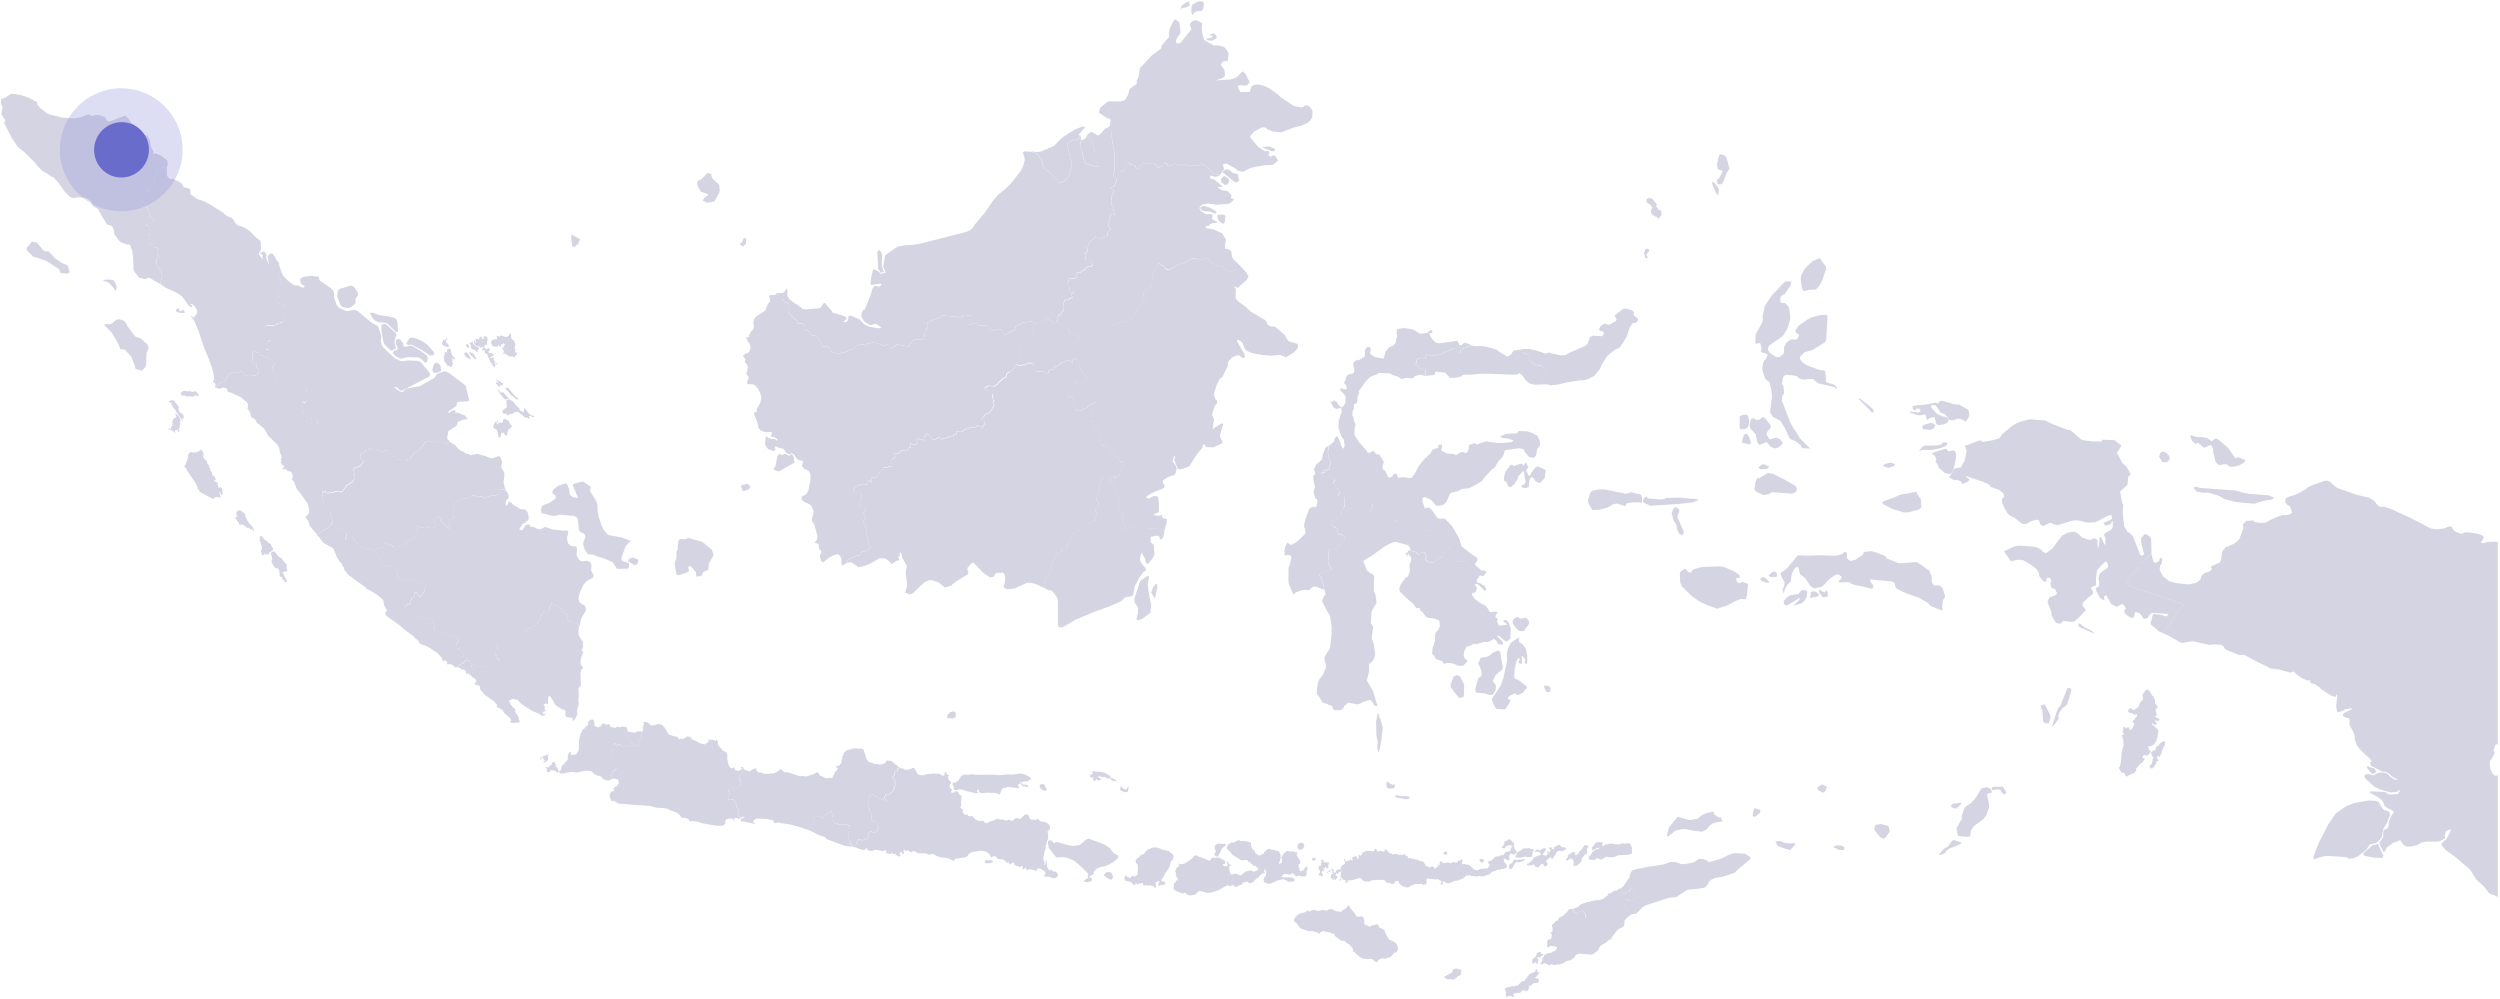 <svg width="793" height="317" viewBox="0 0 793 317" fill="none" xmlns="http://www.w3.org/2000/svg"><g clip-path="url(#clip0_85_597)"><path d="M36.71 92.06l-.17.1-.71-1.09-1.25-1.34-1-.46-.59-.1-.22-.17.11-.15 1-.2 2.06.13.69 1.08.34 1v.86l-.26.34zM9.16 31l2.59 1.42.08.66.28.46 1 1 1.79 1.4.85.35 3.94 1 4 .27 1.91-.35 2.23-.88h.36l.9.48 1.52-.36 1.12.12 1.41.53.38.33.32.86.62.21 1-.2 3.93-1.52h.47l.88.89 1.09 1.51L44 41.39l1.56 1.32 1.21.28.89 1.77.15 1.52.41 1 .44.59-.09.93.82-.1 1 .36.64.31 2.06 1.58.14 1.33-.36.86-.4.14-.8-.15-.77.21-.06.32-.27.12-.56.12-.38-.09-.09.21.3.53v.38l-.41.24.15.47-.47.68v1l-.21.29-.24 1.33-1.21.65.06.38-.15.27-.56-.38h-.18l-.09.32.41.74-.12.35-1.48 1.18-.44.62.33.82.47.5v.32l.27.18v.74l.74.35.21.88.56.41-.33.53.27.56v.44l.65.44.27-.12.38.71-.24.79-2.37.65.09.18.59.12.5.5.06.74.62.65-.09 1-.62-.06-.18.12.21.26v.53l.27.88v1.06l.92.24.52 1 .95.12v.26l.24.29-.33.5-.06.38.15.65.5.5v.26l-.62.21-.24 1.41.18 1 .41.56-.06.71.83.35.53 1.62-.61 2.79-3.51-2H47l-.93.46-2.07-.51-1.65-2.3-.1-4-.32-2.17-.63-1.78-.2-.21h-.8L38.73 77l-.47-.22-.66-.63-1.24-1.73-.46-2-.47-.77-1.53-.52-1.58-2.52-1.23-2.32-1.4-.78-.47-.51-.3-1.13-1.6-1.12-2.64-.15-1.33.22-.68-.14-.52-.3-1.68-1.64L18.61 58l-1.7-1.81-.76-.24-1.31-1-1-.44-1.17-1-2-2.36-2.78-2.73-2.3-1.88-1.87-2.83L1.31 39l.34-.67-.06-.3-1.17-1.85.4-2.12-.56-1.28.17-1.57h.86l2.17-1.4.4-.07 2.87.44 2.43.82zm343.411 248l-.52-.07-1.06-.59-.83-.67.13-.37.63-.57.28-.08h1l.28.16.62 1.15v.28l-.53.76zm-19.22-12.44l.39.18.33.57.33.1.67-.37 3.28.94 1.91.33 1.74-.17.67-.23 1.67-1.47.92-.42.34.08 4.56 1.7 1.84 1.2 1.27 1.64 1.3.7.14.36-.07.34-.3.41-1.34 1.11-1.95 1-1 .33-.94.08-1.2.57-1 .94v.75l-1.34.79.53.67.12-.38.22.71-.36.51-1.07.3-1-.12-.19-.34.8-.64.61-.26-.24-.45.28-.63-.35-.5-1.4-1.47-2.57-2.24-.72-.41-1.6-.62-1.42-.27-2.13.12-2.43-3.08-.27-1.87.13-.43.84-.06zm-131.252-87.5l-.64.18-.57-.17-1.69-1 .32-.77 1.15-.51 1.7.73.13.29-.4 1.22v.03zm16.28-8.41l4.36 1.21 3.09 2.51.52 1.76-1.52 2.63-.13 1.93-1.62.74-.46 1.13-1.6.37-.18-.29-.1-1.15-1.72-2-.37.14-.46.47.34.42-.07.76-.39.26-2.95.95-.56-.24-.57-3.51.56-1.65.06-2.3.36-.43v-.95l.27-1.94.28-.37.74-.11 1.05.07 1.1-.46-.03.05zm-30.13-13.12l.82 1.33.49 1.4v1.81l.37 1.93.92 2.81.51 1.08.78 1 .73.69.5.21 4 .73 2.86 1.12-.68.39-1.05 1.2-1.27 3.27-.12.83.13.44.78.46.31-.07 1.19.55v1.23l-.41.43-3.43.07-1.3-2.08-2.82-1.27-2.34-.67-.91-.45-1.67-.17-.41-.3-.93-1.55-.3-1.35v-.6l.65-1.5-.08-.89-.61-.52-.74-.21-.59-.74-.36-3.52-.15-.33-.78-.56-4.62-.52-1.11.33-1.27.11-3.55-.88-.26-.85.35-1.31.61-.45 1.88-.68 1.71-1.18.23-.36v-.46l-.24-.47-.9-.55.16-.91.83-.85 1.07-.68 2.1-.66.49.12.74 1.75.15 1.67.92.74 1.24.29h.49l-1.74-4.21.61-.32 2.47-.67.41.09 2 1.36.29.42-.27.83.14.57 1 1.56-.02-.03zm-69.699 17.08l.21.59.85.54.14.71.88.53.13.28.44.15.3 1.19.4.64.62.14.47.44 1.15-.4 1 .22.63.58.29.74-.11 1.22.23.15-.2.5 1.67 1.52.63.1.25.25.79-.56h.86l.9-.56.25.11v.34l.29.47.27-.12.56.26.56-.25-.16.11.07.56.21.2.82-.32.79.09.21.45-.18.35v.83l-.15.93v.14l-.33.09-.32.72-.72.74-.17-.05-.36-.64-.53-.56-.53-.3h-.16l-.07 1.45-.49.31-.63.76-.12 1.14-1.33.47-.23.36-.47.18.67.2.4.4.17.4.89.51.85 1.08.68.39.76.2.61-.29.4.16.26.51.21.12 1.26.06.94-.14.29.24.4.05.5 1.37.46.67V200l1.91.31.49.56.73.44h.73l.57.21.4-.09.34.61.55.3 1-.36.56.18.31.65v.57l-.57.54-.26.52 1.09 1-.71.62h.78l.64.5.3.42.18.88-.39.49.36-.09.62.29h.4l.36.6-.08.33-.08.05-.11.11-.81-.05-.13.51-.51.4-.43.08-.57.53-.32.06-.18.53-.8-.1-.53-.57-.47-.23-.85-.2-.3.2-.31-.13-.07-.24.22-.16-.26-.39-.51-.38h-.32l-.28.25-.4-.31-.05-.18.24-.34-1.59-1.74-3.14-2.08-2.64-1 .06-.25-.6-.82-1-.72-.14-.34-3.57-2.69-.77-.73-4.55-3.28-.18-.22v-1.06l.42-.11v-.27l-.87-1.73-.26-1.61-2.22-1.8-2-1.22-1.24-.49.06-.32-5.58-4-1.47-1.88.09-.24-.22-.51-.37-.26-.19-.73-.33-.22-1.2-1.78-1.2-2.9-3.21-1.8-1.13-1.59-.85-.8 1.61-1.11.42-.44 1.09-.44.74-.56.8-1 4.71 3-.33 2 .17.12.28-.48.44-.08.29.2.56-.16.12-.29h.37l.44.69 1.46 1.57.4.16.2.36.33.08.48.48.69.2 1.34-.16.84.52.47.12.13.1zm80.62 57.32l-.6.25v1.12l.61.33v.67l.39.08.16.73.44.76v.15l-.18.61h-2.91l-.3-.36-1-.27-.1.06.3.16v.25h-.54l-.21-.65-.33-.1-.67.64.44 1.4-.25.33-.62.09-.11 1 .56 1.24-.09 1.73.11.34h.16l.44.48h.21l.55.66-.37.25v.27l-.94.44-.08.71-.65.69.1.44-.18.18.16.76-.49.19h-1l-.09-.28h-.66l-.06-.23-.37-.1v-.43l-.91-.43h-.55l-.54-.39-.46-.1-.7-.81-.54-.23-1.44-.12-2.94.61-1.5-.19-2.12.33-.4.29-.7-.19-.34.12-.61-.55h-.31l-.15.31h-.19l.07-.26-.57-.38-1.15-.24-.32.07-.2.43-.43.21-.41-.1-.15-1-.21-.28h-.16l-.07-.26 1 .07.33-.45.8-.58-.13-.4.83-.4.57 1.27h-.18l-.07.23.5.33.32.53.05.44.31.25h.21l.46-.65.14-1 1.05-.86.07-.4.36-.14.32-.42.22-.71-.09-.8.54-.94.4-.31.13.48-.18.24.41.32.34.06 1-.21.7-1 .17-.58.08-3.08.61-2.25.39-.24v-.61l.75-.47.27-.4.78-.64.18-.87h-.27l.87-.84.74-.11.56.65v1.29l1 .55h.26l.76-.35.26-.29.12-.49.23-.17.87.29.12.2.29.09.4-.41.27.26h.32l-.09.15.23.52.49.26.38-.07.73.23.73-.53.49.31.93-.17.21-.16.43.25.49-.15.47.46-.09.12.33.87zm267.649-122.35l.59.2h2.41l1.67.18 3.41 1 .24.35 3 1.83 1.11-.69.85-1.22 2.55-.37.21.82.54.39.86.23.7.69v.47l.27.85.62.54 1.21.89 2 .35.54.58.31.85-.15 1.08.07 1-.83 1.4-.28 1h-2.14l-1.5-.4-1.28-1.18-.81-1.2-1-.89-.51.38-1.38.14-8.43-.31h-1.82l-3.06.31h-2.37l-.51.13-.6.52-1.63.32-1.75.06-1.48-1.67-2.93-.32-.24.12-.2.68-.29.25-2.77.32.28-.5-.17-1.47h-.69l-1.07-.34-.5-.78-.57-.31-.26-.43.31-.17.06-1.07.34-.34 1.06-.38 1 .38.52-.1v-1l.35-.41.89.51h1.33l.48-.41h1.45l2.07-1 1.11-.3.79-.61.85-.14.49.8.49.52.42.17.3-.27.13-.65h.37l.52-.6h.26l2.19-.78z" fill="#D4D4E3"/><path d="M160.611 155.65l-1.28-.52-.54.11-.32.16-.16.27.1.75-.32.43-1 .27-1-.11-.92.43-1.35.32-1.08-.27h-.74l-.5.18-1-.52-.45-.08-.72.36-.33.57-1.66.08-2.18.81-1.09 1v.81l-.2.76.08.32-.2.4v1.33l.56.48-.69.48-1.09.28-.08.41.2 1.56-.2.21.12.76h-.16l-.2-.36-.53-.12-.36-.65-.81-.44-.16-.44-.65-.56-.08-.77-.32-.36-.49-.08-.28.24-.16.44-.33.12-.2.29-.24.6.69.68.16.73-1.54.6-1.13-.36-.08-.24h-.2l-.29.52-1.9-.32-.72-.28-.57.84.61 1-.49.37-1 1.77-.45.36h-.28l-.28-.16-.93.76-.77.32-.2.2v.32l-.61.65-.48-.2-.41.08-.6.44-.09-.16h-.76l-.69-.16-.57-.56-.52-.29-.2.2h-.3l-.85-.52-.56.24-.08.73-.41.44-.81.12-.2.2-.61.16-.4.73-.57-.17-.47-.12-.84-.52-1.34.16-.69-.2-.48-.48-.33-.08-.2-.36-.4-.16-1.46-1.57-.44-.69h-.37l-.12.29-.56.16-.29-.2-.44.08-.28.48-.17-.12.33-2-4.71-3 .23-.51-.18-1.65-.56-1.67-.39-.74-.71-.32-.35-.41-.15-.5-.47-.5-.15-.41-.21-3.65h.18l.5.36.18-.36h.15l.68.71.56-.35h1.06l.54-.27h.56l.62-.18.38.36 1-.27 1.18-1.79 2-1.23.62-1.12v-.23l-.41-.35V151l.41-.47-.41-1.62.62-.61h.62l.33-.24.62-.15.82-1 .3-.86-.12-.08-.35.26-.53-.44.11-.76-.14-.12v-1l.6.1v-.31l.8-.18.18-.62.59-.29.24.21.11-.35.47-.27.4.06.45.33.41-.16.93.45.37-.33h.39l.41.35v.31l.2.14h.39l.86-.49h.57l.3.76 1 .51v.64l1.22.12.47.76h.77l.8.33.67-.09.61.42.29-.05.51-.61.69-.08.53-.86.47-.44.1-.36 2.1-1.5.85-1 .86-1.35 1.18.08.85-.22 3.61.63.39.31.85-.47 1.18-.11.42.43.79.36.89 1.1.9.73 1 .42.63.52 1.1.26.53.37.84-.37v.11l1.22-.26 2.65.75 1.91.74 2.21-.75.4.07.75 1.74-.31 1.44.25.82.71 1.17.05 1.07-.3 1.95.44 1.86.47.84zm45.06 73.62l.77.8.42.08 2.2-.5.91.26.88.94 1.22 2.06 1.61.62 1.06.13.86.94.42-.34.22.14h.49l1.31-.79h.62l.12.42.61-.33.15.27h-.28l.08.5 1.08.38 1.42.81 1.61.49 1-.62.42-.47-.07-.38-.35-.34.37.06.27.28h1.34l.63.45.08-.49.14-.07.29.4.16.54-.12.17.28.83 1.34 1.5 1.36.81.15 1.2-.09.57.37 1.85.65 1.15.59.15.28-.34.48.26.08.57 1.17.28.93-.46.05-.37-.31-.11.23-.27h.47l-.07 1.47-.56.85-.25.11-.43.58.16.5-.05.65.65.37v.36l-.27.23.1.31-.17.37v.37l-.28.26h-.66l-.48.58-.58.06-.34-.31h-.34l-1 .48v.57l.28.27v.51l-.47.81.09.82h.18l.21.24 1.17-.09.51.48.11.48.55.59-.13.46.1.44.3.37.34.94-.08.52-.29.44.69.73.49.25-.68.43-.52-.3-.74-.06-.47.31v.14l.33.35-.14.13-.36-.22-.13-.51h-1l-.92.21-.4.39-.08 1.12-.45.32-.62.24h-1.69l-4.47-.77-1.54-.52-1.46-.18-1 .07-.18-.1-.1-.47-.45-.28-.49-.21-1.5-.16-.33-.73-1.22-.87-2.18-.79-.36-.31-1.31-.25-2.57-.19-2-.53-9.47-.66-.87-.25-.49-.47-.86-.28-.55.19v-.35l-.47-1.06v-.8l.57-.91.88-.19-.24-.52.1-.37.49-.42.45-.17.63-.85-.07-.91-.51-.51-1.23-.15-.47.17-.31.32-.16-.76.18-.18-.1-.44.65-.69.08-.71.94-.44v-.27l.37-.25-.63-.7h-.21l-.44-.48h-.16l-.11-.34.09-1.73-.56-1.24.11-1 .62-.09.25-.33-.44-1.4.67-.64.33.1.21.65h.54v-.25l-.3-.16.1-.06 1 .27.3.36h2.91l.18-.61v-.15l.52-.05-.24.68.12.15.9-.25.85.49h.18l.21-1-.21-.37-.05-.56.63-.17.41-.86.06-2 .37-.06.18-.25-.25-.41.42-.28-.16-.22-.17.09v-.34l.31-.26.11-.66-.17-.23-.29.07v-.09l.6-.41 1.25.36zM313 272.79l.65.13.86-.05.48.3-.17.37-1 .24-1 .05-.45-.19v-.52l.35-.14.08-.27.16.08h.04zm42.62-23.22l.54.18-.07.26.23.2.52.06.1.21h.26l.17-.14V250l.41-.18v-.23l.27-.13-.27 1.55-.3.23-.79.06-1.3-.64-.17-.33.28-.44-.16-.45.14-.24.15.4-.01-.03zm-23.8 1.19l-.28.06-.7-.19-.79-.55-.32-.62.23-.57.85-.26.49.34.74 1.51-.22.28zm21.69-3.62l.57.33.16.37-.55-.2-.58.14-.48-.18-.06-.34h-.28l-.11-.27.26-.33 1.07.51v-.03zm-28.43-1.48l1.76.91.32.77h-.57l-.36.32-.53.19-1.23.08-.34.28-.45-.21-.21.13.6.28.42.47 1.44.08.23.66-1.6-.19-.64-.47.09-.32-.43-.19-.57.45-.13.28v.17l.25.11.11.32-.11.23-3.59-.43-.6.38-.21-.09-.58.11-.42.47-.42 1.21-.68.45-.21-.17.13-.09-.08-.17-.76-.15-3.13-.11-.3.17h-1.27l-.3-.49-.34.06v-.23l.21-.26-.34-.3-.38.45.17.38.38.34-.93.09-3.55-.87-.49-.28-1.49-.09-.4.25h-.66l-.45-.36.23-.94h-.28l-.26-.68.21-.47.6.15 1.23-1 .6-.89v-.34l1.06-.38h1.59l.68-.15 1.64.21 5.59-.06 1.19.17 3.46-.25 1.15.06 2.57-.38 1.48.33h-.1zm22.26-.93l2.21.16 1 .33 1.49.84.24.44-.44.6-.43-.26h-.45l-.43-.43-1 .16-.33-.38-.41.06-.1.14-.5-.06.07.23.71.33.38.55-1.16.13-.27-.38h-.18l-.23.13v.38l-.26.08-.67-.64.47-.54-.31.1-.84-.08-.14-.31.18-.62.5-.09.24-.33v-.18l-.43-.23.09-.1.33-.16.69.09-.02.04zm-61.39-1l.5.05.83.41h.63l.93-.23.7-.4.44.05 1.15 1.9.39.29.91.12.89-.05 1-.43.47.12 1.3-.25 1.25.17.25-.14.53.15.59.45.66.13.37-.46-.23-.29.28-.18-.05-.34.4.34.12-.07v.31l.28.39h.29l.21.28-.13.27-.22-.09v.27l.32 1 .61.45.09.55-.38.44-.15.79.78.71v.38l-.29.18v.29l.27.18h.63l.17-.39.81-.09.36.27.39.71.7.56v.5l-.22.26.2.1-.16 1.17.06 1.27-.37.06.34.6.47.15.14.22-.14.86.2.05.25.49.79.28.24-.18.37.41.48.23.4-.17.45.11.74.84 1.43.73.71-.14.67.11.59.7.39-.22.26.07.51-.2.38-.39.59-.06 1.65-.66.83.23.5-.06 1.55.44.75-.42.66.47h.23l.5-.15.43-.52.58-.27 1.26.31 1.07-1.09.86-.43.56.39.59 1.23.16.07 1.6.12.65-.31.85.8 1.55.26 1 .6.45.63v.98l-.78.69.2 1.3v1.12l-.42.79-.09.77-.31.66.1.74-.37.79-.42 2.22v.58l.42.84-.22.66.23.21.17-.09.18-.86-.09-.55.12-.07.2.22v.5l.2.52-.12.57.37.95.48.58.48-.38.62.6 1 .16.59.9-.25.78-.34.27-.7.16-1.63-.55h-1.07l-.48-.12-.06-.23.45-.22.12-.33-.16-.57-.61-.62-1.22-.55-.54.05-.15.18v.47l-.16.1-1.94-.51-1.06.3-.26-.18v-.46l-.29-.12-.27.16v.21l-.61.05-.23-.25.37-.1v-.26l-.28-.33h-.29l-.32.34-.58-.33-.84-.14v-.41l-.3.34h-.16v-.85l-.2-.11-.66.23-.16.27-.23.09-.22-.11-.14.13-.09-.06.17-.43-.13-.25-.37.28-.2-.17-.17.12-.79-.92-.43-.16-.4.06.06-.12-.17-.12-.27.15-.52-.07-.78-.37v-.41l-.37-.16-.6.06-.6.36-.65-1.07-.29-.25-.8-.53-.93-.23-.87-.06-2.68.45-1 .6-.34.61-.52.42-3.65.5.08.5-.39.13-1.21-.63-1.07-.33-2-.17-.46-.28h-.46l-.83-.61-.76-.22-.59.31-.61-.09-.57-.31-2.53-.09-.46-.09-.28-.31-.47-.2-.63-.1-.1.12.11.22h-.78l-.71-.59h-.22l-.12.25-.65-.17v-.16l-.41.1.09 1.06-.31.18h-.33l.11-.33-.22-.39h-.34l-.08.16.2.35h-.38l-.1.21.39.33.07.24-.5.13h-.31l-.16-.28-.75-.08.14-.2-.07-.33h-.22v.13l-.33-.09-.15.18-.28-.07v-.37l-.31-.07-.24.46-1.29-.31-.17-.78-.33-.2-.66.37-2.5-.53-.52.35-1.24.11-.83-.58v-.34h-.28l-.08.45-1 .11-2-.65-.12-.82.25-.91.7-.92 1.26.33.84-.61.55.31.44-.7-.07-1.06.28-.19v-.3l.18-.18.64-.16.07.28.42-.06.27.33.3-.09.62-.68.18-.7.31-.24-.58-1.31.1-.56h-1l-.83-.68.1-.38-.07-.77.18-.62-.64-.42-.19-.8v-.64l-.27-.33-.3-1 .46-1-.06-.49.15-.42-.18-.12.19-.71.09-.13.33.1.4-.13.09-.18h.21l.46.56 1.16.42.74.5 1.14.27.25.3.4.13.09-.27-.3-.15.16-.55h-.46l.36-.89.21-.21.15.1.22-.18.1.09 1-.5.68-.7.65-1.28-.06-.5.21-.33-.21-.9.19-.45-1-.67.3-.52.4-.16.24-1.35.67-.09.15-.21v-.61l.16-.18.18.15.2-.34.39.27h.38l-.19.01zm16.67-18l.39.1v.3l.27.53-.18.82-.76.39h-.63l-.17-.14-.36.17h-.47l-.29-.52.27-.89h.32l.07-.37.35-.22.29-.12.39.09.22-.34.3.3-.01-.1z" fill="#D4D4E3"/><path d="M174.001 239.52l-.26.49.16.73-.3.61-.64.23-.42.57-.21-.28.38-.45v-.4l-.33-.26v-.42h-.28l-.54.49v.31l-.26-.16.28-.59 1-.75.52.12v-.26h.49l.26-.16.16.12-.01.06zm25.57-7.41l1.8.34.73-.41 1.4-.09-.06 2-.41.86-.64.17.06.56.21.37-.21 1-.18.06-.85-.49-.9.25-.11-.16.24-.68-.53.06-.44-.76-.16-.73-.39-.08v-.66l-.61-.33v-1.12l.6-.26.4.17.05-.07zm85.639 11.31l-.2.34-.18-.15-.16.18v.61l-.15.21-.66.09-.24 1.35-.4.16-.3.52 1 .67-.19.44.21.91-.21.32.06.51-.65 1.27-.69.71-1 .5-.1-.09-.22.18-.15-.1-.21.2-.35.89h.58l-.17.55.3.15-.09.27-.4-.13-.25-.3-1.14-.27-.74-.5-1.16-.42-.46-.56h-.21l-.09.18-.4.13-.32-.1-.09.13-.19.71.17.12-.15.42.06.49-.46 1 .3 1 .27.32v.64l.19.8.64.42-.18.62.07.78-.1.37.83.69 1-.05-.1.57.58 1.3-.31.24-.18.7-.62.69-.3.08-.27-.32-.41.06-.08-.29-.63.17-.18.18v.29l-.28.2.08 1.05-.45.7-.55-.31-.84.61-1.27-.33-.69.92-.25.91.12.82-1.19-.29v-.5l-.12-.05-.18.18-.11-.18.24-.61H270l-.32.38-.23-.18.05-.75-.57-1.61.23-.55v-1.1l.29-.84.05-.89-.29-.17-.21.32-.37-.46-.32-.13-.17.22h-.41l-.19-.33-.24.23-.14-.14-1.1.23-.21-.34-.23-.09-.36.23-.43-.4-.32-.06-.81-3.89-2.43 1.93-.57.77-.26-.14v-.59l-.2-.17-.24.13-1.26-.13-.61.16-.18.43.32.28-.12.88-.34.51-.26.1-.2.42-.4.24-.31 1.28h-.58l-1.69-.62-3.62-1-3.34-.53-.46-.18-1.19.26-.46-.34.17-.5-1.87-.42-3.08-.23-.77.12-.59.35-.16.3-.09.38.19.24.28-.09.12.16-.19.24-3.71-.8-.5.09-.17-.3.18-.27-.25-.08.3-.31.46-.07.18-.24h.4v-.15l-.2-.18-.83.3-.49-.25-.69-.73.29-.44.08-.52-.34-.94-.3-.37-.1-.44.13-.46-.55-.59-.11-.48-.51-.48-1.17.09-.21-.24h-.18l-.09-.82.47-.81v-.51l-.28-.27v-.57l1-.48h.34l.34.31.58-.06.48-.58h.66l.28-.26v-.37l.17-.37-.1-.31.27-.23v-.36l-.65-.37.05-.65-.16-.5.43-.58.25-.11.56-.85.07-1.47.1.24-.1.26.29.05.25.45 1.63.47.24-.4h.35l.69-.47.3.07.34-.39.14.89.66.62h.87l.46.28 1.22.18h.76l.62-.2.42.08 1-.26 1-.57.69-.65 1 1 1.38.12 3.75 1.21.88-.09.64.17.76-.06 2.33-.77.39-.27.09-.25.76.24.5.82.87.32.33.27 1 .31 1.13-.25.12.23.61-.23v-.43l.47-.68.23-.74.59-.48.38-.77h-.55l-.15-.23.4.07-.25-.46.36-.08.26.16.41-.3.63-.84-.07-.82.24-.08.09-.78-.11-.17.55-.62-.29-.32.28-.11.7-.85 1.07-.37h.49l.35-.28 1.24-.13.86.21.47-.16 1.09.35 1 3.09.65.86 1 .23.7.37 2.31.23 1.4-.61.18-.49.49-.27.29.21.38-.09.7.29 2.21 1.86zM236 155.78l-.39-.07-.58-1.45.15-.3 1.59-.47.62.14.55.61v.26l-.32.63-1.64.65h.02zm11.81-11.54l.54.06.42-.33h.63l.46.47.4.12.34-.14.33-.4.47.24.31.53.19.86-.07.53.23.25v.25l-5 2.89-1.31-.43-.44-.45.56-.61.18-.51.42-2.2v-.43l.75-1 .64.31-.05-.01zm1.94-52.76l-.5 1.38-.38.22-.3.75-.6.07v.48l.17.65.45.32.4.62 1.2.3.15.35-.42 2.14.3.65 1.82 1.81.35.15.83 1.29h1.27l.5.2.25.3.17 1.39 1.49.74.35.87.43.35.6-.07.73.15.45.67.15.52.48.4.42.72.32 1h1l1 .25.9 1.37.35.27 1.2.42.73.07.55-.12.4-.67.45.45h.45l.38-.32.77-.25.95-.55.72-.12.63-.55.27-.6 3.85-.5 2-.57.32.3 1.75.57.5.32h.5l.7-.3.77.12.7 1.17h.23l.1-.52.52-.07 1.13-.82h.27l1 .52.58-.17 1.7.35.32-.77 1.35-1.39 3.22-.22v-.65l.25-.6.15-1.49.85-.84.05-.65-.42-.65.5-.55h.42l1.27-.79 1.57-.35.55-.27.08-.3 1-.37 2.9.37 1.65-.12.55.4h.35l.57-.3.35-.47.2-.05.82.22.92-.07.63.12.52.3.13.4-.17.05-.5 1-.5.17-.3.3-.15.45.75.07 1.35-.45h.37l.38.67.75.22 1.6-.15.77.2.72.5.17.35.6.37.3.37h.4l.33-.3.57-.22h.82l.67.3.75 1.34.32.1h.3l.35-.22.38-.45 1.9-.77.28-.84-.13-.2.07-.17 1.92-.79.4-.45 3.05-.32 1 .65.2.28-.82.42-.12 1.72.21.18-.33.42v.69l-.21.69-.3.3-.52-.09-.55.36-.3-.15-.7.06-.52.42-.09.66-.3.24-.67.15-.09.36.33.3.12.42-.18.51-.52.51-.09.27.27.69.58.48v.3l-.52.63.06.81-.18.36-.67.27-.18.54.12.24-.51.29-.23.71-.36.24-.19.44-.37.16-.19.42H320l-.68.42-.27 1.09-1.31.76-.16.31-1 .82-.05.23-.53.41-.92.56-1.38-.26-.74.2-.63.38v.19l1 1 1.55.82-.15 1.34.19.35.36.25-.26.38-.18.76h.37l.07.22-.28.83-.44.26.34.2-.08.33-.36.07-.27.57-.56.52-.85.18-.42.6-.53.37-.19.6-.29.22.78.71.19.78-.66.8-.16.49-.12.08-.15-.14-.29-.5h-.49l-.14-.35-.38.12-.27.52h-.37l-.33.23-1.33-.14-.33.31-1.44.42-.67.63-.7.12-.58-.18-.58.15-.08.86h-.74l-.25.42h-.89l-.6.35v.2l-.92.08-.1.19-.85-.16-.08.46-.23.23-.37-.26v-.61l-.37-.14-.49.44-.85.31-.41-.18-.36.44-.41-.48-.64-1.21-.34-.29h-.55l-.82 1.14.23.72-.1.07h-.38l-.77-.31-1.08-.11-.19.18.31 1.12-.07.31-1.21.34-.37-.15-.49-.53-.14.86.29.76-.67-.15-.15.07-.16.57-.46.26-1-.07-.77.27-.22.3-.93.56h-.59l-.3.37.18.69-.47.48-.48.15-.27.54.31.64-.26.48.33.29-.12.3-1.19.2-.31.26h-1.11l-.22.18-.15.59h-.3l-.36.75-.63.33-.16.6-.42.48h-.21v.29l-1.11-.22-.12.53-.38-.14.14.79-.08.65-.31-.14v-.49l-.27-.16-.82.49.26.39.07.45-.81.22-.37-.42-.48.15-.3.3-.49-.39-.44.54-.88.22-.29.42-.55.38v.78l.44.11.18.44.26.19.42-.1.18-.14.11-.45.42-.18.29.16.22.52.12 1.2-.15.38-.37.34-.11.44v.64l.33.41v.37l-.34.42.15.42.34.23.52-.14.89.12v.15l-.15.4.07.42-.7.59.68 1.29v.23l-.19.23v.29l-.62.72.69 1.13.52 1.82.08 1.31.53 2.06-.33.82.45.27h.38l.15.45-.52.91-.9.45-1.45.37-.15.57-.62.52-1.18.2-.78.48-1.21.41-.38.29-.34.94-1.33.83-.34-.14.08-.3-.19-.69.08-.84-.37-.87-.47-.57-.64-.07-1.08.33-1.31.63-1.95 1.6-.2-.27-.47-.1-.17-.94-.34-.57.54-1.07.1-.6-.34-.47-.41-.19-.18-1.66-1.26-.37.67-.8.25-1.26-1-3.8-.73-.87v-1.11l.49-1.46v-.68l-.7-1.8-.69-.5-1.67-.71-.78-.75.19-.92 1.34-.79.69-1.2.65-3.33v-1.52l-.22-.74-.21-.38-.66-.52-.8-.18-.87-1.1.52-1.4-1.92-.63-1.17-1.61-.67-.41-.73.49-1.13-.75-.41-.76-.3-.27-2-.55-.29-.27-.48.12.2.84-.26.41-.26.08-1.72-.57-.56-.57-.46-.89.2-2.6.46.12.36.37 1.15.34h.79l1 .63v-.51l-1-.73h-.87l-.23-.46.27-.46v-.66h-1.42l-.4.13-1.68-.6-.72-.81-.43-1.93-1-2.58.34-.59.64-.13-.17-.81 1.13-1.79.38-1.61-.2-1.18-.84-1.89-1.1-1.16-.82-.24h-1.23l-.28-.26v-.63l.45-.94v-.52l-.71-.84.47-2.12-.27-.92-.73-.79.25-.87-.75-.89.15-.43.69-.55h.52l.67-.69.39-1.14-.43-1.42-.49-.42-.47-1.36.13-.2.73.17v-.76l.6-1.12.73-.73.23-.79-.2-1.26.13-.89.37-.69.74-.69 2.22-1.34.54-.59v-.45l.5-1.09.7-1 .06-1-.26-.61.07-.26.47-.17h1.38l.31-.44.47-.2h1.69l1.21-1.4.18-.08zm-14-13.37l-.17.06-1-.74.92-.77.31-1 .48-.17.27.08.18.35-.18 1.49-.81.7zm-53.61.22h-.38l-.26-.27-.33-2.69.12-.88h.18l2.55 1.42-.61 1.34-.87.88-.4.2zm44.48-14.45l-2.29.48-1.46-.81.6-.84 1.25-.91-.63-.37-1.79-.59-1-1.85-.23-1.12.59-.71.74-.21 2-2.05 1.21.28.11.84.22.49 2.2 2.17.16 1.79-.22.78-1.44 2.63h-.02z" fill="#D4D4E3"/><path d="M393.771 84.72l1.44 1.57.74 1.23v.43l-.61.92-2.71 2.45-1-.42h-.3l.47.44.21.71-.09 2.17.15.6.8.91 2.3 1.59 1.45 1.46 4.93 2.9.53 1.35 1.32.61.59-.09.6.18 3.1 2.66.35.92.76.89 1.17.47h.27l1.25.41.18.16.07 1-.56.8-.73.69-2.45 1.6-2-.77-3 .28-2.79-.25-3.08-.58-1.63-.74-.7-.72-.67-1.8-.67-.57-.81-.4-.24.09v.44l2.4 4.1.09.74-.23.37-.38.07-.34-.1-.75-.7-.58-.1-1.59.51-1.2 1.17-.36.77v.91l-1.71 3.53-.91.66-.85 1.76-.71 2.1-.24 1.23.44 1.23.47.42.15.69-.19.43-.63.67-.79 2.47v.47l.6 1.28-.45 3.12 2.57-1.67.45-.14.21.09.07.27-1.06 3.59.82 1.77v.44l-.14.22-2.79 1.24-2.14-.12-.7-.83-.42.26-.14.8-1.95 2.35-2.05 3.34-.38.28-1.4.62-1.84.33-1.32-3 .31-1.12-.08-.2-.24.06-.43 1.31v.54l.7.7.59 1.31-.55 2-2.25.78-1.5 1-.13.16.09.76.49.79-.11.48-.33.4-2.37.94-1.66.81-1.43.9.12.31.53.27.7-.15.59-.47.82-.18.72.08.35.21.26 2.24v2.27l-.39.49-1.09.38-.25.28 1.32.28h.78l.41-.4.34.74-.05.34 1.42.38-.11 1.39-.7 2.47-1.31-.5-1.1-.29h-2.7l-1.28-.42-2.73-.15-.39-.07-.53-.49-.54.49-.78.29-.1.31-.39.36-.54.17-.28-.53v-1l-.71-1.73.18-1.52.36-.56-.15-.25-.6-.25-.5.14-.35-.28h-.18l.21-.6-.28-.32v-.42l.32-.71.07-.71-.14-1.87-.36-.74-.49-.56-.11-.5.14-.31-.71-.57-.14-.32.14-.7-.28-.39-.61-.11-.6.25-.18-.35.07-.35.64-.57.43-.67.82-.7.32.07-.15.77.25.07 1.07-1.27.25-1 .23-1.3.45-.53.91-.66v-.26l-.76-.66-.32.07-.34.33-.23-.14-.19-.69-.34-.14-.4-.44-.42.05-.21-.95-.23-.29-1.32-.84-.6-1-.79-.69-1.68-.3-.41-1v-1.19l-.28-1.9-.5-.43-.39-1-.72-.74-.23-.06.21-1.09-.37-.1-.19-1.46.42-.08v-.48l-.29-.45.55-1v-.67l.44-.26.42-.58-.36-1.12-2.42 1.17-.29.66h-.47l-.47.23-.76.66-.9-.24-1 .19v-.53l-.21-.47.08-.64-.45-.85-.1-1.44-.24-.31h-.37l-.32-.35-.59.11-.29-.5.37-.88v-.4l.43-.48v-.35l.39-.07.19-.2.53-1.13.67-.43.27.06.11.21.31-.16h.9l.34.48.15-.32 1.19-.83.2-.39.05-.71-.65-.57-.32-.65-.73-.86-.56-1.16-.29-1.61-.39-.7-.45-.37-.51-.14-.8.75v.23l.3.48-.47-.12-.2-.42-.53-.33-.39.24-.5-.07-.82.6-.32-.14-.55.1-.49.65-.89.64h-.79v.63l-.21.39h-1l-.67.45.06.67-.21.06-.7-.12-.51-.43-.73-.18-1.55.18-.42-.18-.1-.42-.63-.33v-.21l.33-.33-.33-1-.71-.41-.3.12-.36-.09-1.28.66-.54-.09-.7.24-.24-.06-.25.18-.42-.33h-.49l-.12-.24.18-.54.67-.27.18-.36-.06-.82.52-.63v-.3l-.58-.48-.27-.7.09-.27.52-.51.18-.51-.12-.43-.34-.3.09-.36.67-.15.3-.24.1-.66.51-.43.7-.06.3.15.55-.36.51.09.31-.3.21-.69v-.69l.33-.43-.21-.18.12-1.72.82-.42.37-.15.24-.45.7-.09 1.58-.67.53-.46 2.58 1.51.4-.12.21-.43.79.42.25.46.62.51 1.59.46.78.87.2 1 .21.26.82-.46.72.1.52.21.31.4.15.62.41.46.46.2h.67l.88-1h1.34l.56.26.77.1.83-.92 1 .2.77-.92.51-.25.26-1.59.39-.35 2 .06 2.31-.87h2.32l1-.87.56-1.18.88-.77 1.59-2.14 1.34-2.51-.31-1.17.1-.67.47-.56 1.08-.56.25-.67.67-.41.16-.82.05-2.2.2-.71.83-1.38.36-.26.31-1.33.25-.31h.52l.56.57.78.3.3.31v.41l.62.31.72-.06 1-.3 1.76-1.21 2.26-.77 2-1.17h1.29l1.44.3 1.59-.41h.88l.51 1.13.62.46 1.29.61.51.11 1.08-.26.46.31 1.14 1.38 1.38.51h.37l1.28-.77 1.29-.15M160.45 132.94l.12.27.76.22.12.44.59.93.42.32-.07.24-1 .83-.39.81-.15 1.08-.12.1-.42-.1-.66-.88h-.2l-.49.2-.15 1.27-.49.2-.22-.29-.12-1-.37-1.22-.64-.29-.54-.61.22-.86.25-.32v-.34l.62-.07.12-.15.07-.78.22.76-.44.42.42.64.17-.15v-.71l.12-.05.25.27h.62l.49-.32v-.59l.17-.2.62-.2.17.08-.07.05zm5.26-2.37l.15.1.37-.1v-.9l.25-.2 1.18 1.59.94.76.76.07.07.44h-.3l-1.16-.49-.29.27.44.51-.12.24-.91-.46-.39.12-.91-.66v-.22l-.15-.12-.37.05-.3-.54-.81-.44-.89.15-.89.61-.54-.1-.66.51-.37-.15-.15-.44-.71.15-.49-.24-.05-.22v-.64l.69-.51.1-.22.59-.22-.17-2.27.81-.37 1 .51.64.56.54.81h.25l.25.49.62.49v.42l.2.29.68.3.1.07zm-6.92-6l.17.22.07-.44.25.12.27-.07 1.92 2-.44.15-.15-.1-.39.37-.49-.29-1.28-1.42-.91-1.56h.22l.76.92v.1zm2.41-1.57l1.75 2.15.76.78.57.32.1.27-.17.29-.66-.32-.62-.61-.94-.61-.89-1.22-.74-.61v-.51l.62.15v-.2l.22.12zm-2-1.59l.57.39v.1l-.44-.07-.07.15.25.07.1.27-.25.07-.62-.42.07.27-.2.07-.25.39-.3-.07-.47-.83-.22.07-.07-.64.07-.17.47.42h.17L158 121l-.44-.22-.22-.32h.32l1.51.91.03.04zm-2.39-7.91l-.2.39v.44l.7.53-.33.06-.47.28.93.18.07-.32.39.29-.2.29-.64-.15v.93l-.12.1-.57-.46-1.3-2.2v-.17l.49-.12h.29l.64-.2.32.13zm-6 .42l-.1.17-.47-.64-1.06-.9-.22-.37-.07-.56 1 .39.66.61.12.42.42.51-.1.29-.16.08h-.02zm-1.5-.25l-.22.49-.17-.42-.37-.05-.84-.56-.47-.78V112h.27l.32-.42 1.13 1.27.35.91v-.09zm-6.18-1.89l.11.64 1.14 1.32-.2.35-1-.75.41.72-.17.79.31.37-.39 1-.17.17h-.35l-.24-.37-.15.13-.57-.18-.31-.64-.61-.7-.18-1.8.33-.48v-.73l.54.13.22.31-.11-.55.13-.44-.11-.13.55-.42.5.07.17.27.09.91.06.01zm11.06-1l.32.1.15-.44h.42l.32.39-.15.51-.3.07.1.51.42.15.37-.07.79.34v.2l-.32.37-1 .65h-.35l-.37-1.2-.59-.36-.25.1v-.95l-.2-.17-.34.32-.27-.24.17-.66.49-.1.59.27v.21zm-5.47-.3h-.2l-.71-.78v-.32l.42-.34.49.49v.95zm1.18-1.93v.27l.32.37.25.22.27.27 1.23.66v.49l-.3-.07-.12.17-.12.2.1.39-.15.15h-.22l-.49-.61-.74-.24-.66-.51v-.56l.2-.22-.64-.61.12-.29.34.17.37-.24v-.49l.17.1.07.38zm-8-1.12l.06.17-.13.07-.35-.11-.06.75.26.6.35.06.5 1.12h-.87l-.09-.22-.59-.07-.72-.53v-.77l.18-.13.13-.48.7-.2.33-.57.3.31zm12.78 0l.05.49-.22.22v1.2l-.74.05-.17.44.2.44-.84-.22-.25.22-.49-.15-.15-.24-.76-.08-.71-.46-.32-1 .05-.27.4-.06-.08.55h.37l-.07-.71-.17-.07v-.27l1.21.12.17-.81.37-.07.57.71.34.1.17-.24-.25-.17v-.34l.57-.24.44.37.33.54-.02-.05zm7.46-.54l.15.66.74.44.47 1.2-.25 1.22.07.39.2.2v.42l-.27.07v.24l.25.12.62-.07-.12.51-.76 1-.57-.24h-1l-.57-.2-.76-.66-.25.1-.69-.17v-.17l.69-.17-.47-.42.1-.27-.12-.17-.44-.37.22-.34.57.05-.2-.44.42-.51-.44-.42-.79.42v.56l-.17.15h-.3l.05-.37-.47-.17-.17.37-.22.12-1.18-.07-.37-.32-.27-.61-.12-.44.52-.76 1.5-.24-.27-.76.39-.17.71.15.1-.2.39-.15 1.13.46h.62l.59-.37.2-.51.42-.12.15.1-.11.86.08.07z" fill="#D4D4E3"/><path d="M366.419 189.54l-.17.2-1.1-1.78.65-1.65.86-1.09.23-.06.2.45v.59l-.67 3.34zm-4.71 7l-.56.16-.53-.05-.07-.21.06-.77.39-1.28-.06-1.79-.9-1.25-.25-.81v-.66l1.9-5.56 2.45-1.75.23.06.06.35-.36 2.29.27 2.65.82 4-.24 2.43-2.51 1.88-.72.33.02-.02zm-6.34-46.88l-.25 1-1.06 1.27-.25-.07.19-.86-.32-.07-.82.71-.43.67-.64.56-.07.35.18.35.6-.25.6.11.28.39-.14.71.14.32.71.56-.14.32.11.49.5.56.35.74.14 1.87-.07.71-.32.71v.42l.28.32-.21.6h.18l.35.28.5-.14.6.25.14.25-.35.56-.18 1.52.71 1.73v1l.28.53.53-.18.39-.35.11-.32.78-.28.53-.49.53.49.39.07 2.73.14 1.28.42h2.7l1.1.28 1.33.62-.39 1.87-.52.66h-.4l-.16-.16-.12-.61-.76-.4-2 .4-.05 1.62 1 .91.2 3.11-.33.85-1.39 1.8-.51.26-.23-.05-.24-.35-.21-1.2-.95-1.65-.2-.19-.13.14-.38 1.72.19.89 1 1.4.57.5.1 1-.77.39-1.25 1.71-1.52 2.87-.38 2.45-.24.47-.38.22-2 .29-1.15 1.1-.65.42-3.24 1.38-4.59 1.65-6.2 2.59-3.79 2.28-1.24.16-.36-.39-.13-.57v-7.32l-.11-.84-.35-.7-1-1.34-.71-.66-.73.08-1.54-.88v-.91l.78-2.37 1.46-2.29.39-2.26 1.53-3 1-.28.35-.28.18-.21-.14-.25.21-.39.36.11.85-.32.46-.6.32-1.8.7-.55.5-.78v-.64l.21-.32h.57l5.9-4.27.39.28h.32l.21-1.31.39-.81-.71-1.55v-.39l1-.74.25-.81-.67-.92-.11-.78.71-2.22.89-3.88.14-.18 1.85-.14 1.81-.67.39-.32.5.11 1-.78.39-.3-.13.07z" fill="#D4D4E3"/><path d="M268.619 178.55l.35-.93.38-.29 1.2-.41.78-.47 1.18-.21.62-.52.15-.57 1.45-.37.91-.45.52-.91-.16-.42h-.34l-.45-.28.33-.81-.53-2.07-.09-1.3-.52-1.83-.68-1.13.61-.72v-.29l.19-.23v-.23l-.69-1.29.7-.59-.07-.42.16-.39-.05-.15-.89-.13-.52.14-.34-.23-.15-.42.34-.43v-.36l-.32-.41v-.64l.11-.44.37-.34.15-.38-.12-1.2-.22-.52-.29-.16-.42.18-.11.45-.18.13-.42.1-.26-.19-.18-.44-.44-.11v-.77l.55-.38.28-.43.88-.21.44-.55.49.4.3-.3.48-.15.37.42.81-.22-.07-.45-.26-.39.82-.49.28.16v.49l.31.14.09-.66-.14-.79.38.14.13-.53 1.11.22-.05-.29h.21l.42-.48.17-.59.63-.33.36-.75h.3l.12-.54.22-.18h1.11l.31-.26 1.2-.21.12-.3-.33-.28.26-.48-.32-.64.28-.54.48-.15.58-.5-.17-.69.3-.37h.59l.93-.56.22-.29.76-.28 1 .07.46-.26.16-.57.15-.07.68.15-.29-.76.14-.86.49.53.37.15 1.2-.34.07-.31-.31-1.11.19-.18 1.08.11.77.31h.38l.1-.07-.24-.72.83-1.14h.54l.35.28.64 1.21.41.48.36-.44.41.18.85-.31.49-.44.37.14v.61l.37.26.24-.23.11-.48.85.17.09-.19.92-.08v-.21l.6-.35h.89l.25-.42h.74l.08-.85.58-.15.57.17.7-.12.67-.63 1.44-.42.33-.31 1.33.14.33-.24h.37l.27-.51.39-.12.13.35h.5l.28.51.15.13.13-.08.16-.49.66-.8-.19-.78-.78-.71.28-.21.2-.6.53-.37.42-.6.86-.18.56-.51.27-.57.36-.07.08-.33-.34-.2.44-.26.35-.79-.07-.22h-.37l.18-.77.26-.38-.35-.24-.2-.35.16-1.35-1.55-.81-1-1v-.19l.63-.38.74-.2 1.38.25.92-.55.53-.41.06-.23 1-.82.16-.31 1.32-.76.27-1.09.68-.42h.4l.19-.42.37-.17.19-.43.36-.25.23-.71.51-.29h.49l.42.33.25-.18.24.06.7-.24.54.09 1.28-.66.36.09.3-.12.73.45.33 1-.33.33v.03l.63.33.1.42.42.18 1.55-.18.73.18.51.43.7.12.21-.06-.06-.67.67-.45h1l.21-.39v-.63h.79l.89-.64.49-.65.55-.1.32.14.82-.6.5.07.39-.24.53.33.2.42.47.12-.3-.48v-.23l.8-.75.51.14.45.37.39.7.29 1.61.56 1.16.73.86.32.65.65.57-.05.71-.2.39-1.19.83-.15.32-.34-.48h-.9l-.31.16-.11-.21-.27-.06-.67.43-.53 1.13-.19.2-.39.07v.35l-.48.43.08.42-.37.88.29.5.59-.11.32.35h.37l.24.31.1 1.44.45.85-.08.64.21.47v.53l1-.19.9.24.76-.66.47-.23h.47l.29-.66 2.42-1.17.36 1.12-.42.58-.44.26v.67l-.55 1 .29.45v.48l-.42.08.19 1.46.37.1-.21 1.09.23.06.72.74.39 1 .5.43.28 1.9v1.19l.41 1 1.68.3.79.69.6 1 1.32.84.23.29.21.95.42-.05.4.44.34.14.19.69.23.14.34-.33.32-.07.76.66v.26l-.91.66-.45.53-.23 1.3-.35.31-1 .78-.5-.11-.39.32-1.81.67-1.85.14-.14.18-.89 3.88-.71 2.22.11.78.67.92-.25.81-1 .74v.39l.71 1.55-.39.81-.21 1.31h-.32l-.39-.28-5.89 4.27h-.57l-.22.32v.63l-.5.78-.7.55-.32 1.8-.46.6-.85.31-.36-.1-.21.39.14.24-.18.22-.35.28-1 .28-1.52 3-.39 2.26-1.46 2.3-.78 2.36v.91l-2.42-1.15-1.86-.5-1.22.09-3.62 1.68-1.85.28h-.8l-1.07-.65.49-1.56.07-1.58-.26-.91-.36-.53-2.26.14-.45.49-.17.6-1.27.29-2.07-1.36-3.12-3.26-.52-.07-1.47 1.6-.11.57.44.57-.3 1-3.31 2-1.18.83-.7.72-1.75.54h-.32l-2-1.57-1.93-.67h-1l-1.45.56-3.69 3.52-.61.34-.41.06-1.45-.6.65-2.28-.47-3.66v-.82l.28-1.08v-.72l-1.36-2.43-.4-1.6-.48-.07.07.8-.57.84.43.35-.1.45-.94.17-.3.33-1.24.77-.17-.47-.91-.8-.74-.57-.43-.07h-1.48l-3.05 1.75-1.22.53-1 .3-1.48.2-2.21-1.56-1.38.24zM388.451 70.62l-.56.43-1.29-1-.47-1.24v-.41l.16-.22 1.46-.12.82.25.15.32-.27 1.99zm-4.73-4.79l2.2 1.3v.2l-.54.47-1.69-.74-1.93-.1-.64-.31-.4-.54.08-.43.91-.38 2 .53h.01zm5.69-7.4l-.78.29-1.19-.87-.18-.89.07-.22.78-.85h.49l1.25 1 .1.47-.54 1.07zm2.78-3.31l.43.19.42 2-.56.44-.51.08-.61-.31-3.52-2.82.06-.26.9-.74h.51l1 .35.19.38.58.42 1.11.27zm-38 1.44v-.93l.33-.67h.37l.79-.91.4.06.14.33.41-.11.13-.57.72-.6-.14-.42.12-1 .53-.19.33.57 1.51.3.27.2.11.49.65.5.2-.13.39-.76.85-.33.13-.64.15-.11 1.41.21.3.18 1.52-.35 1.17 1 .2.64.59-.14.23-.54.37.16.47-.08-.05-.62.54-.67.41.45.38.12.25.61.77-.24.53.16.31-.1.28-.16.26-.5.48.23.38.48.26-.11.49.28.69-.2.53-.41.73.18.29.23.65.06.28.3.34-.39 1.11.15.65-.17.59.11.64-.16.09-.19.53-.21 3 2.15.4.86.24.15 1.21.34.89-.26.24.17-.81.5-.91.28-1.51-.47-.17.19v.56l.39.32 1 .23 2.64 2.22-1.75.26 1.66.95 1.56.17 1.27 1.34v.26l-.25.64 1.06.32-.08.25-1.2 1.12-1.07.21-3.17.23-2.67-.38-1.8.3-.48.29-.44.65v.41l.56.87 1.48.93 1.26-.15.8.21v.84l-.28.52 1.76.92-.17.28-1.26.17-.86.34-.29.46-1 .17-.17.34.54.32 2 .35 2.78 1.22 1.22 2-.28 1.61v1.26l1 .18.8.49.21.33.14 1.34.26.79 2.78 2.74-.69.59-1.29.15-1.29.77h-.36l-1.39-.51-1.13-1.38-.46-.31-1.08.26-.51-.1-1.29-.61-.62-.46-.51-1.13h-.87l-1.6.41-1.46-.42h-1.29l-2 1.18-2.26.77-1.75 1.13-1 .31h-.72l-.62-.31v-.28l-.29-.31-.77-.31-.57-.56h-.51l-.26.31-.31 1.33-.36.26-.86 1.48-.21.72-.05 2.2-.15.82-.67.41-.26.66-1.08.56-.46.56-.1.67.31 1.18-1.29 2.45-1.6 2.15-.87.77-.57 1.18-1 .87h-2.32l-2.31.87h-2l-.41.41-.26 1.58-.51.26-.77.92-1-.2-.82.92-.77-.1-.57-.26h-1.34l-.87 1h-.67l-.46-.2-.41-.46-.15-.61-.31-.41-.51-.2-.72-.1-.82.46-.21-.26-.21-1-.77-.87-1.59-.46-.62-.51-.26-.46-.79-.42.49-.81-.18-.3.12-.75.8-.47.52-.92.38-.31.13-1-.11-1.19-.13-.13.49-.66-.07-.27.56-.16.54.25.45-.64.67-.11.36-.34-.4-.81.05-.23.69-.52v-.22l-.51-.25-.76.34-.2-.45.16-1-.35-.19-.16-.29v-.82l.34-1.31 1.84-.2.78-.49v-.23l-.33-.43.31-.63.67.11.43-.23.51-.59h.7l.2-.59.45-.41.58-.18h.78l.6-.5.07-.31-.47-.34-.11-.34-.67-.79-1 .31-.31-.47.31-.38.09-.41v-.49l-.23-.14v-.38l.6-.52v-.51l.18-.34-.18-.27-.51-.13v-.18l1-.77.25-1.06 1.59-1.06.34-.83.61.65v.41l1.23-.09.81-.77 1-.14.18-.34v-.84l.13-.25.81-.67v-.2l-.71-.52-.05-.18.42-2.81.63-1.26h.34l.4.63.4-.58-.58-1-.13-1.1-.38-.47-.16-.86.05-1.55.14-.71.52-1v-.74l-.78-.56-.13-.31.85-.23.45-.41.67-2.08v-.19l-.09-.03zm-205.91 152.97l.65-.05v.51h.43l.38.48v.53l-.43.4v.21h.35l.75.7.3-.35.16-.89.51.38 1.4-.16.24-.21h.19l.08.24.91.27 1-.54.13-.38.38-.08.46.27h.4l.3-.19.4.38.35-.11.73-.94v-.35l-.11-.35-.67-.62-.05-.83-.54-.32.27-.78.65-.64-.3-2.71.27-.83.27-.08.08-.38.8-.56.51-.59h.62l.62-.51 1.21-.48.67-.56.4.51h.22l2.21.11 1.52-.03.08-.35 1.13-.56.62-.24h.62l.38-.51.62-.43.32-1 .3-.32h.38l-.3-.35.43-.43.27-1.07.22.13.16-.08.11-.51.54-.27.67.24.7-.64.22-.48-.27-.62.4-.32.11-.56.35-.46.22.13.3 1.07.32-.24.54-.11.32.08.11.72h.78l.19.27h.59l-.13.8.13.16.4-.16.35.27-.05.46.24.19.32-.19.11.08.11.32h-.38l.46.38v.24l.3.32-.4.54-.05.29h.24v-.27l.24.13.46-.05.08.05-.3.29v.24h.65v.24l.27.11-.11.46.19.13.75.08.3-.13v-.27l.22-.05.51.27.29.55-.19 2.7 1.46 2.41v1.58l-.34.83v.35l.49.48-.6 1.22-.36 1.87.18.86.49.62.11.38v.22l-.49.26-.27 1.24.15 3.61-.15.53-.49.33-.13.53.09 2.17-.17 1.61.21.73-.58 2.13.07 1.18-.36 1.05-.79 1.12-.27.11-.16-1-1.66-.22-.35-.27-.2-.51v-.51l.18-.34-.09-.23-.58-.55h-.53l-.2-.24-1.38-.77-.83-.78-.27-.71-1.16-1.73-.33-.07-.13.24-.16.31v1.77l-.13.27-.73-.25-.6.41.39.49v.32h.32l-.48.34.2.22v.35l.43.31-.09.12h-.63l-.37.4.26.46.75-.08-.51.53-.57.1-1.68-.92-1.68-.7-3-1.91-.74-.58-.79-1h-.56l-1-.31-.86.4-.46.4.41.26.13.58 1 1.21.37.25.29.53v.35l-.16.11 1.18 1.77-.11.29.44 1.17-.09.2-2.48.13-.37-.21-.08-.23.31-.16-.18-.73-2.12-1.93-.41-.72-.84-.62-1.18-.55.33-.46-.94-1.15-3-2.09-1.48-1.71-.12-1-.32-.3-1.31-.29v-.42l.53-.55-.16-.49-.4-.47-.24-.23h-.36l-.47-.62-1-.75h-.31v.2h-.18l-.18-.11.07-.71-.78-.66h-.71l-.64-.55-.53-.13.18-.53h.32l.57-.54.43-.08.51-.4.13-.51h.81l.11-.11.12-.06-.12.1zm436.54 60.1l-1.56-.07-1.47-.72-.16-.33 1-.38 1.36.07 1 .51.06.52-.31.4h.08zm-20.27-2.88l1.84.65 1.74.15.87-.15.44.27v.25l-1.58 1.67-.19.05-3.38-1.12-.48-.3-.68-1.31 1.39-.16h.03zm51.21 4.36l-.67.05v-.23l1.59-1.72 1.23-.67.59-1 .9-1 .33-.09 2.52.81-.63.62-3.16 1.22-1.08.77-.15.44-1.15.74h-.31l-.01.06zm-17.94-5.06l-1.26-.3-1.91-2.34-.14-.39.15-.73.1-.38.28-.31 1.63-.22 2.05.55.39.32.34 1.44-1.63 2.36zm-52.72-6.75h.81l.43 1.34-1.41.06-1.68.51-.9.64-1 1.19-1.47.78-2.43-.28-2.73-.54h-1l-2.3.48-2.23 1.79-.3.06-.18-.25.7-2.67 2.76-3.36 3.69 1.09 2.65-.46 1.24-1.07 1.29-.6 2.3-.58.21.15.08.67 1.44 1 .03.05zm11.67-.35l-.26.13-.34-.07-.24-.41.37-2 .36-.23 1.69.55.06.26-.13.7-1.51 1.12v-.05zm63.64-2.43l-1.34-.42-.23-.53.31-.48.52-.19 2.33-.24.21.14-.74.9-1.06.82zm11.59-5.24l-.73.31-.38-.07-.61.5.67 3.27v.71l-.85 2.56-1 1.3-3 2.18-1 1.6-.1 1.26-.2.34-.46.24-2.88-.28-.46-.2-.42-2.3 1.82-3.14-.23-.51 1-2.85 1.2-1 .47-.18.91-.86 1.23-1.49 1.36-2.4.76-.41 1.3-.14 1 .49.5 1.11.1-.04zm3.24-1.76l.9 1.34.15.64-.29.5h-.18l-.84-.58-.41-.89-1-.18-1.17.26-.51-.1-.14-.22.1-.48.29-.2 3.1-.09zm-56.61 1.75l-.49.17-1.51-.94-.23-.41.06-.21.32-.36 1.22-.74 1.39.76.08.2-.4 1-.44.54v-.01zm108.06-14.83l-.3.33-.63 1.45-.1.66-.66 1.22-.26-.23-.46.07-.07.4.17.46.3.17v.4h-.33l-.33.2-.13.69-.66 1-.53.5h-.3l-.56-.43.07-.46.5-.46.33-.79.07-.83.4-.59h-.3l-.23-.3-.33-.89.1-.5.66-.46.73-.26v-.73l.17-.23.69-.33.3-.53 1-.79h.53l.3.3-.13.88-.01.08zm-36.79-7.18l-.61.25-.82-.26-.44-.44v-1.24l-.23-2.15-.48-1.37.11-.32 1.12-.32 1.81 3.45V228l-.46 1.26zm33.85-4.39l.1 1 .4 1.09-.63.13v.3l1.32.66v.33l-.17.26-.4.1-.76-.33v.5l.4.26.07.23-.07.43-.26.13-.36-.07-.63-.5-.17.13v.3l.93.66.2.36.56.33.36.59-.36 2.31-.3.92-.66 1.12-1.26.66-.5-.1-.23.2.36 1 .53.33-.07.5-1.09 1-.89-.26-.33.17-.23.56.1.33.5-.17v.5l-.63 1-.69.46-1.32 1.52v.66l-.5.63-2 .89-.3.33-.46-.05-.36-.89-.33-.3h-.69l-.76-1.32v-.36l.23-.2.36-1.52.23-3.11.3-.76v-.43l.3-1-.13-1.75-.43-1.52.66-.07-.43-1.19.23-.56v-.5l.43-.36.17.17v.4h.26l.5-.3h.5l.1.66.2.17.33-.1.46-.46.53-1.32v-.2l-.5-.3v-.3l.17-.3.53-.4.07-.33.4-.33.26-.63-.07-.23-.3-.13-.5.3-.73-.59-.83-.1-.5-.53.07-.33.63-.69 1 .63h.36l1.29-1 .63-1.65.76-.5.07-.63-.2-.86.17-.46.89-1.22.63-.17.36.2 1 1.65.5.43v.33l.43.66v1.12l.83 1.06-.07.5-.41.19-.16.03zm-30.75 3.18l-1.83 2.38-.17-.05v-.31l1.61-5 .34-.6.59-.56 2.22-5.58.41-.17.57.08.33.7-1.35 4.39-.53.65-.85.5-1.17 1.6-.28 1 .11.97zm-76.7-38.78l-2.08.41-.13-.13.26-.58v-1l.53-.39 1.21.12.92.91v.2l-.71.46zm1.74-1.65l.82.29.36-.65h.26l.29.78v1.19l-1.44.22-.22-.09-1.2-1.68v-.31l.22-.21h.26l.68.45-.03.01zm-5 1.8l-.64 1.16-1 .84-2.11.61h-.38l1.81-1.71.22-.45-.28-.12-3.66 2.25-.75-.05-.42-.53v-.84l.9-1 1.08-.69 2.71-.52.77-1 .71-.29.55.13.57.33.15.24-.2 1.59-.03.05zm-12.15-4.48l-1.94-.56-.69-.68.75-.6.78.1.94.88.46.66-.3.2zm2.43-1.91h-1.74l-.6-.5 1.21-1.1.83-.13.58.46v1.13l-.24.15-.04-.01zm-13.48-1.88l1.87 1.18.21 1-1-.05-.22.36.2.74.75.68.53-.2.31-.33 2 .66-.41 4.13-.34.63-.54.16-.66-.18-.72.18-1.55.64-2.58 1.38-3 .93-3.2-1.14-2.18-1-2.42-1.63-3.45-3.29-.47-1.3-.14-2.87.27-.56 1.23-.84.41.09.43.6.57.47h.61l.55-.75.68-.38 2.29-.6 5.55-.22 1.55.26 2.88 1.22-.01.03zm48.47-4.08l3.87 1.54 1.22.06 4.28-.38.66.17 3.68 2.61.71 1.81v1.37l.27.91.45.52h1.21l.83.2.64.64.82 2.39-.07.62-.6.85-.25 2.54.15.81-3.7-1.45-1-1.06-2.76-1.61-4.57-1.61-2.47-1.26-.56-.74v-.85l-.79-.63-.4-.13-4.09-.31-2.35-.33-.29.32.12.54.73.86.19.56-.25.57-.47.12-3.66-.91-1.05-.08-1.63-.62-.75-.46-2.88.12-.32-.26.16-.39.69-.62v-.67l-.69-.49-.88-.13-1.92 1.21-1.47 1.37-.25.47-1 .86-2 .44h-.47l-.65-.27-.49-.42-1.76-2.61-1.47-1-.62-2.36h-.69l-.78.79-.62 1.51-.33 2.23-.46.64-.43.11-.93 1.67-.33 1.39-.16-.25-.25-1 .52-1.15.12-1.25-.87-1.35-.45-1.37 2.21-1.72 3.26-4 4 .1 2.83-.13 5 .18 2.13-.48.88-.71h.36l.32.19.13.35V177l.53.61.55.32 1.38-.29 2.31-1.47.33-.27.18-.7.48-.21 2.13-.15 1.78.54 2.45 1 .45.6-.13.09zm-64.451-7.45l-.51.08-.53-.3-.47-.59-.35-.72-.25-1.65-.89-1.29-.62-2.48.44-1.09.25-.4.36-.23.59.08.79.69v.43l-.53 1.47v.61l2 4.47-.31.92h.03zm-11-11.5l3.77.32 1.31-.17.54-.32 3.94-.12 6.23.53-.25.38-1.41.6-4.7.53-8.89.55-2.06-1-.13-.22v-.83l.63-.73.59-.09.18.38.26.16-.01.03zm-8.31-1.81l1 .34 1.85-.5 3 .71.48 1v1.67l-.38-.13-2.39-.08-1.8.27-.45.23-.14.58-.38.12-2.51-.82-1.18.27-1.64 1-2 .57-.87.18-2.05.06-1.33-2.3v-1.07l.7-2.15.48-.55 2.34-.46H509l5.54 1.12.01-.06zm50.59-4.71l4 2.32.53.45.29.51v.43l-.36.76-.84.46-.53.06-6.1-.48-1.14.66-1.66.25-1.94-.89-.65-.53-.27-.44.28-1-.07-.5.22-1.05.37-.73.3-.34.32.25 2.91-1.8 1.61.31 2.71 1.34.02-.04zm-4.58-2.91l-2.06.19-.67-.45v-.18l.86-.79.7-.24 1.8.72-.63.75zm-5.13-8l-.7.24-2-.46-.13-.19v-.49l.58-1.84.24-.24.42-.1.45.1.71 1.29.49 1.76-.06-.07zm4.38-8.13l1.94 2.51-.31.95-.7.67-.38.81.06.48.73 1.14.54.31.63-.38 1.23-.18 1.1.49.77 1-.06.51-1.34 1.1-1.06.29-1.36-.58-1.21-1.47-2.12.9-.44-.15-.34-.6-.61-2.67-1.72-1.82-.23-1 .53-2 .87-.22.72.64 1.19-.26.88-.71.69.2v.04zm-6.72 3.57l-1.09-.03-.16-.44v-3.52l.65-.47 1.6-.17.4.46.38 1.67-.46 2-1.24.54-.08-.04zM565 96l.47.17.33-.09.42.12 1 .87.27.5.43 3.34-.82 3-1.41 2.47-1.27 1-3.16 2.16-.39.59v1l.42.71 1.68 1.19.69.29.86-.13 1.26-1 .2-2.27.79-1.33 1.11-.85.88-.11.78.14.57-.29.49-1-.15-.47-.33-.27h-.43l-.21-.82 1-1.59 3.22-2.23 1.17-.49 1.84-.51 1.36-.2h1l.39.08.26.24-.47 7.82-.58.67-3.73 2.29-2.54.74-1.49 1.48v.44l.42.85 1.08.93.87.5 4.13 1.49h.75l.75.16.32 2.48-.17.88.66.48 1.87.5.78.64.53 1-.89-.66-.67-.25-4.69-1.1-1.57-1.32h-1.61l-1.38.2-1.14-.3-.59-.34-.34-.49-1.5-.26-2-.18-.63.38-.26.33-.47 2.33.48.38.3 2.37-.69 1.13v1.35l2.61 6.84 1 1.85.76 1 1.31 2.23 3.26 3.24-2.07-.11-.51-.17-.38-.36.13-.35-1.72-1.31-1.49-.61-.54-.44-1.36-3-1.44-2.4-2.42-1.36-.95-1.46.64-4.83-.22-2.24-.55-2.46-.65-.36-.83-.88-.76-2.32-.07-1 .39-2 .73-.76.54-1.08-.08-.52-1.85-.55-.2-.3.26-1-.47-1.64-1.4.26-.13-.39.11-2.59 2.16-3.91.13-1-.15-.38.75-3.76 2.14-3.19 3.77-4 .66-.56h1.85l-.21 1.18-1.61 2.44-.42.5-.47.15-.69.55-.09 1.56.28.35zm10.85-4.18l-1.92.09-1.91.47-.52-1.38-.32-2.51.1-1 1-1.92 1-1.18 1.5-1.46 2.22-1h.25l1.88 2.57.15.79L578 89l-.89 1.6-1 1.12-.24.14-.02-.04zM416.339 272l.12.32.67-.3v.16l.29.34-.27.41-.33-.23-.14.32-.19.07-.15-.16-.15-.95.19-.11v.13h-.04zm-44.16-.61l.05.4-.18.3-.07.7-.57.51-.41 1.7-1.6 2.38-.22.58-.77 1-.1.58h.65l.5.35.37.08-.47.63-.62.2-.1-.18h-.23l-.45.3h-.62l.47-1.48-.85.18-.4.38.1.53-.1 1h-.4l-.17-.35-1.17-.4-.37.13-1.12-.18-.27.23-.4-.1-.15-.75h-.3l-.87.18-.25.23-.4-.08-.27-.23-.22.05-.13.38-.3.08-.6-.43-.55-.65-.38.08-.45-.2h-.62l-.35-.4-.2-.63.4-.75.35-.08.07.38.77.43h.3l.57-.58.42-.05.45.25.27-.2v-.18h.32l.25-.25.15-1.61-.05-1.58-.55-.54-.17-.78.45-.65.82-.48.1-.5.3.1.05-.15 1-.43.5-.78.9-.7 1.65-.6 1.12.1.8.25.45.3 2.4.55 1.4 1.13.11.31-.04-.01zm15.05-3.68l1.15-.07.44.25.09.21-1.26.92-.84 1.84-.7.95-1-.63.61-1.24-.19-.38h-.24l.1-.57-.09-.66.58-.47.74-.32.61.18v-.01zm25.53 1.79h-.69l-.49-.4v-.9l.32-.55.51-.37.79.08.39.4.15.53-.26.7-.41.46h-.27l-.04.05zm-19.25-2.66l1.12-.13.4.2.45-.08 1.3.5.05.85.32 1 .52.55h.22l.38 1 1.2.63h.32l.38-.35.67-.2.3-.65 1.07-.88h.7l.28.28h.87l1.55.48.52.85.08.53-.13 1.56-.4.6.08.43.62-.2.22-.4.13-.8-.27-.4.05-.43.49-.78.33-.4 1-.73h.42l.17.23 1-.08 1.6.4-.17.68.08.45.95 1.43.05.95-.54.25.06.37-.16.21.39.62v.79l.28.18h.41l.4-.28.54-.1-.36-.56.39.05.25-.15.08-.35.32-.2.33.5-.13.68-.33.45.15 1.13-.65.53-.35-.1-.33.13-.9-.3-1.2.23-.52-.65-.6-.4-.47.2-.15.35h-.25l-.8-.25-.62.05-.17-.18-.38.2-.2.38-.53.25.1.13.52.23h2.75l.8.45.17.45-.4.33-1.37.18-.47-.13-.77-.5-.85-.2-1.22.23-2.22 1-1.07.25-1.25-.48-.33-.73.11-.64.65-.8.08-.35-.15-.28.25-.43-.17-.48-.28-.4h-.15l-.1.18.07.55.15.1-.13.28-.3.2-.42-.13-.38.58-.65.3-.13.53-.47.11-1.37 1.38-.92.38-.82-.6h-.3l-.27.23h-.73l-.32.6-.5.25h-.35l-1.07.63-.62-.23-.18-.2v-.3l-.65.2-.15.28h-.52l-.3-.25h-.3l-.47.13-2.4 1.36-2.37.8-1.3.08-1.65-.55h-1l-1 1-1.67.4-1-.35-.32-.4-.65-.13-.37.25-1.92-.73-.79-.48-.3-.5.23-.3v-.38l-.13-.23.17-.85h.33l.22-.23-.08-.4.77-.15-.15-.55-.65-1 .27-.23-.42-1 .67-1.41.47-.13.1-.2-.22-.83.47.33 1.58-.25 2.32-1.58.67-.88.5-.15h.3l1 .6.23-.05 2.95 1.2.2-.48.45-.4.62-.23.45.15 1.17-.13.25.28h.4l.47.48h.62l.32.95-.15.25-.62.18-.08.18.18.25.47.23.9-.08-.32-1.3.4-.13.37.95h.55l.05.45-.8.08.32.38-.1.6.32 1.21.3.45 1.5-.3 1.3.55h.35l1.47-1.21 1.37-.3.67.08.37.35 1.57-.63-.2-.75-.38-.1-.13-.35-.57-.15-.15.25-.35-.58-.62-.38-.3-.5-.37.1-.5-.73-1.67.2-2.88-1.73-.8-1-.92-.83-.17-.35.32-1 1.15-.83.7.05 1.7-.8.55.38-.02.01zm94.041 41.62l.71-.08.12.16-1.19 1.4-.37.13.13.18 1 .14.21.82-.48.59h-.94l-.59.29-.29.36-.77.29-.18.34.07.36-.37.86-.26-.09-.37.24-.48-.33h-.39l-.5.28-.35.49-1.76.09-.57.41.34.34-.29.53h-.38l-.12-.3h-.46l-.08-.16-.6.15-.12.37-.5-.3-.09-.49.14-.8-.46-.88.13-.37.85-.37h.65l.63-.33.73.11.37-.22.78-.09 1.41-1.37h.51l.48-.32.22-.65h.44l-.07-.4.83-.88 1.73-.78.2-.83.61.63-.33.24.07.24zm-24.85-1l.71.12.16.18-.19 1.32-.3.35-.58.18-.57.6-.74.46-.61.1-.51-.25-1 .09-1.1-.67 2.61-1.46.22-.83.41-.25.67-.22.81.28h.01zm26.17-4.8l.53-.11.09.45-.78.26-.12.38-.4.22H488v-.33h-.44v.41l.28.14.14.34-.09.29.13.34-.43-.06.11.28.2.07-.11.42h-.4l-.14-.47-.19-.05-.38.07-.25.48h-.15l-.25-.44.07-.53-.15-.26.43-.58.52-.27.52-.87.15-.58 1-.39.22.33.07.5.01-.04zm-59.68-13.46l.37.25.47.87.42.37.49.15 1-.22.27.12.39.6.12.47.07 1.21.39.5h.69l.37.45h.2l.71-.4 1.72-.42.47.55.07.42 1.7.87.3.87 1.18 2.21 1 .35 1.06.62.49.7.34 1.07-.22.8-.69.6-.47.07-.62.94-.86.57H440l-.42.35-1-.2-.49.12-.91.47-.07.35-.25.27h-.32l-.79-.45-.57-.55-1.45.05-.71-.12-.42.1-1.11-.5-.74-.72-.37-.12-.74-.9-.44-.1-.15-.15.17-.35-.25-.62-1-1.19-.67-.2-.07-.32h-.47v-.47l-1.28-.2-.27.07-.3-.45-1.22-.81-.25-.3-.25-.75h-.32l-.31.23-.22-.37-.49-.2-1.21-.17-.84-.3-.94.4-.27.5-1-.52-.37.1-.22-.35-1.55-.12-.57.1-.12-.15-2-.67-.42-.3-1-1.37-.67-.5-.32-.55.64-1.09.57-.55.67-.4 1.45-.35 1.13-.67.29.07.25.27 1-.5.49-.07.76.32h1.06l.91-.3 1.26.32.79-.52h1l.74.52 1 .22.34-.07.59.25.59-.55 1.18-.72.57-.84.2-.05.54 1 .9 1-.08.05zm85.11-7.52l.2.08-.3.63v.52l.23.36.51.25h.45l.67-.52.61-.17.32-.34.28-.63.41.45.26.05.61.51v.85l-.26.89.15.75-.69.08-.64.38v.14l-.72-.56h-1l-.28.57v.39l.26 1.08 1 .67v.58l.48.56.16 1.19-.91.65-.77.86-.17 1.64-.53.56-1.11.46-.51.45-1.46 1.86-.61 1-.67.25-.8.79-1.89 1.1-.65 1.39-1.42 1.07-.57.26h-.48l-3.42-.29-.48.09-.46.19-.51.51-.16.44-.78.47-.28.37-1 .13-1.19.54-.25.31-1.29.4h-.77l-.9.22-.54-.26H492l-.71.35-.27-.35-1-.38-1.36.51v-.53l.23-.19.38-.82-.13-.69.58-.22.07-.66 1.49-.63h.61l.55-.38 1-.38.49-.86-.2-.28-1-.35-.3.12-.59-.1-.42.18-.23.35-.3-.09-.12-.19v-1.81l.36-.47.28-.1.33.09.4-.48.11-1.07-.45-.66.49-.2.19-.35v-.64l-.23-1.16 1.2-1.24.77-.31.15-.6.3-.26h.19l.48-.39.62-.2.33-.6.54-.18.09-.34.39-.28.19-.43.33-.27.87-.06.88 1.19h.46l.26.32.41-.11.2-.48.7-.42h.21l.83.81.25.61-.14.86 1.21-.28.23-.5-.22-.45.55-.68-.12-.25.11-.3h.17l.31-.4.49-.07.14-.43.3-.15-.12-.56.2-.43v-.59l.19-.24v-.31l.45.12.85-.09.88-.31L510 284l.08-.56.79-.09 1-.7 1.07-.24.52-.45.87-.3-.03.02zm-88.95-2.35h-.42V279l.26-.27.25.14-.08.42-.01.04zm-2.21-.28l-.05.15-.6-.24.44-.22.21.31zm-1.1-2.63l-.24.15-.15-.13-.31.05-.15.28.27.28h-.2l-.41-.41 1.06-.68.15.07-.02.39zm.7-.78h.26v.61l.19.69.1-.21h.47v-.24l-.33-.35.4.15.17-.46.37.12.35-.19h.51l.23.18-.12.58-.7.13-.12.38-.22.17h-.19v-.23h-.2l-.23.37-.08.37.48.18.15.3-.05.28-.6.67h-.27v-.34l-.26-.26-.74.31-.21-.67.27-.86.24-.12.41.11-.15-.5-.23.21-.15-.08.18-.11v-.36l-.43-.8.32-.13.18.14v-.04zm47.26-3.2l.58.33.11-.2.11.18-.14.53-.43.36-.57-.16-.36-.44.05-.52.65-.08zm-50.22.41v.47l.18.11 1.15.21.38-.19v.65l.15.26h-.14l-.22-.3-.09.19.17.26v.69l.22.1-.91.13V275l-.37-.08v.29l-.34.33h-.37l.18.35h.25l.2-.23.05.13-.27.21v.15l-.13.21-.39-.06-.33.46.38.45-.14.37.41.23-.52.25-.61-.48-.52.22.09-.5.39-.33.09-.61v-.21l-.36-.28-.2.09.24-.5-.25-.25.28-.48.2.05.38-.2v-.39h.19v-.23l-.32-.13.42-.3v-.2l-.2-.1-.05-.47.5.12.06-.44.29.44-.12-.03zm63.8-.41l.08.32-.33.28-1.33.5h-.46l-.36-.21-.72.61-.78 1.45-.46.27h-.41l-.28-.47.25-1 1.08-.58.06-.5.43-.44h.39l.39.23.32-.23h1.37l.39-.21.37.09v-.11zm-24.91-2.28h.2l.22.49-.1.34-.26.15-.77-.25-.17.13-.08-.1.19-.14.22-.6.31-.14.24.09v.03zm25.8-1l.13.09.21-.26h.22l.36.31h.62l.59.32-.29.47-.23.08.06 1-.28.6-1 .12-1.05-.18-1.87.44-.41-.16-.77.15-.05-.72.61-1.06 1.2-.69.68-.59.66.09.43-.26h.14v.18l.04.07zm18.17 2l-.84 1.05-.15 1.07-1.34 1.24-1 .15-.23-.16.2-.81-.55-1.3h-.8l-.68.5v.1l-.56-.16v-.21l.48-.54.33-1 1.63-.93.51.3v.67l.17.15.39-.11.64-.67.16-.5.66-.38.72-1.22.42-.35h.64l.23.19.09.39-.44.82.08 1-.19.35-.59.3.02.06zm-7.27-2.47l1 .12.44.63-1.47.55-.63-.16-.71.17-.38.48-.07.47-.59.6-.07.32-.4.48h-.36v-.25l-.13-.1h-.43l-.54.58-.47.24-.15.38.38.48.11.5-.53.62h-.58l-.28-.7-.21-.09-.72.32-.47.73-.39.11-.78-.31-.2-.4-.52-.28-.41.35-.88-.13-.19.24-.35-.3v-.42h.38l1.28-1.07.43-.85.82-.27.21-.23.78-.13.59-.42-.74-.75-.42-.07-1 .17.6-.73.45-.2.28.24.64.08.48-.48.58-.11.63.09.12.09-.24.25-.12.47-.75.86v.27l.94.32.71-.56v-.32l-.31-.15V270h.5l-.07.35.08.16.58-.5-.17-.7-.38-.13v-.32l.7-.09.23.12v.4l.71.15.13-.15-.12-.46 1.52-.93 1 .75-.07.04zM507 267.1l1.44.1-.18.33v.69l.25.16.83-.5 1.68-.32 1.33.26h1.46l.77-.36.84.18.64-.15.93.05.7 1.39-.08 1.14.12.51-.38.33-.92.25-3 .12-1.57.61-1.08.07-1.36-.16-1.07.69-.88.2-.26-.31-.56-.13-1.21.71h-.16l-.07-.31-.88.1-.39-.38v-.35l.1-.31 1-1.14v-.38l.41-.13.79-.64.64-.08.54-.33-.16-.13-.66.12-1.59.79.08-.48-.17-.38 1-1.29.35-.37.76-.17H507zm-27.53-.26l.78.51v.44l-.2.56.28.33.05.6.68.69v.41l-.71.68-.29.05-.67-.38-.21.07-.58.85.23.57-.12.6-.46.07-.52-.36-.62-.17-.16.15.11.87.88.93.05.6-.21.37-.88.34h-.84l-.06.38-.21-.16H475l-.84.52-.27-.08-.24.2-.48.07-.58.74-2 .65-.76.08-.53-.2-1.08.26-.71-.23-.69.12-.35-.32h-1.05l-.44.13-.3.43h-.22l-.5.5-1.89.67h-1l-.22.3-1.19.48-.87-.07-.52-.41-.52-.07-.19.14.06.45-.15.35-.25.07-.31-.14.32-1-.6-.24-.49-.4-.74.15-2.52-.32h-.24l-.17.6.06.85-.43.42-.57.17-.71-.39-1.36.14-.29-.15-1.58.6-.92.61h-.43l-1.47-.49-.92-.75-.28-.8-.24-.09-.81.18-.34.75-.46.12-1-.39-.81-.06-.89-.9h-2.6l-.78.14-.24-.13-1.23.63-.3-.18-.29.16-1.15-.3-.81-.84-.33-.05-2.23.61-.87.12-.42-.09-.36.38v.46l-.21.07-.42-.13.13-.27-.16-.09v-.46l-.8-.07-.15-.31-.52-.44-.06-.37v-.25l.09-.35-.1-.23.23-.46v-1.12l-.22-.1.09-.33.48-.52-.05-.15.5-.17.32-.37.08-.55-.34-.44-.07-.39h.42v.58l.3.06.11.17.48-.32h.46l.4-.42.5.47.24-.36-.25-.14v-.24l.35-.56h.51l.24-.17h.21l.14.43.22.18-.18.36h.38l.21-.39v-1l.63.29.25-.43h.15l.33-.74h.24l.49-.15.24-.25h1.2l.78.2.71-.25.07-.47.19-.17.46.38v.33l.4.24.85-.33.51.29h.72l.17-.22-.24-.27.11-.2.75.35.73.89h.49l.43.38 1.17-.15.9.29h1.15l.53-.18.5.07v.35l.13.13h.5v.36l.21.39.71-.1.65.28h.63l.38.26.43-.08.75.46.78.1.49.21.75 1.21 1.22.56.85-.45.25.31.33.13.21.53.51-.6.61-.2-.25-.22v-.35l.17-.06.65.42-.22-.43.1-.82.21-.22.44.11v.36l.4-.11.24.32.86-.31.89.09.28.19.51-.2.29-.31.28.22h.89l.28-.17.54-.74-.06.5.51-.44.49-.12.23.06-.27.81.09.67.92-.11.29.36.31-.25 1 .45 1.21 1.21 1.15.28.6-.38.53-.1 1.5-.16.42.1.76-1.05v-.39l-.61-.54.22-.34 1.12-.32.3-.47.32-.09.14-.55.27.07.29-.27.53.15 1.2-.54.55.1.76-1.11 1.11-.12.36-.23.36-1.12.43-.26-.61-.34h-.63l-.94.31-.41.68-1-.19v-.13l.47-.4.42-.74v-.77l.82-.21.62-.53 1.08.67-.21.02zm276.09 5.32l-2.51-.14-2.81-.49-.36-.18-.21-.57.08-.21 2.73-2.39 1.71-.48.23.05.27.88 1.28 2.71v.34l-.43.48h.02zm-4.89-2.73l-2.6 2.13-1.27.57-1.38.28-.47-.05-.39-.32-.65-.18-6-.4-2.85.69-.51.35-.5.06-.24-.42.06-.52 1.62-4.23 3.07-5.93 2-3 .53-.57 3-2.1 2.44-1 4.78-.89 2.12.11.79.22.37.33 1.08 1.81.59.62 1.32.25.62 1-1 2.7-1.2 1.95-.54 2.73-.57.73-1.15 1.06-2 .44-1.12 1.58h.05zm.44-26.51l.61.5 1.3.24.82 1.21-1 .62-.75-.28-1.16-1.53-.13-.51.3-.25h.01zm-40.39-86.82l2.86.57 6 .44 1.59.67.09.16-.43.46-3.22.55-2.54.83-5.61-.5-4-1-.89-.65-1-.45-2.55-.77-1-.2-1.13.08-2.09-.34-1.08-1.28.93-.28 1.17.38 11.08.79 1.93.5-.11.04zm44.47 4.67h1.2l2 .66 6.25 2.86 6.46 3.36 1.79.26 2.55-.31 1.28-.61 1 .06.17.54.69.85 1.91.88.92-.17.1-.27h1.66l2.67.39 1.57.56.34.26.12.41-.25.63-.47.49-.15.38.46.38 1.67-.47 2.48-.1.61.05.06.12v64.12l-.68.07-.67 2 .4.51-.07.34-.92 1.75-.53.53-.07.81.21 1.87.55 1.2.81.83.55.05.43-.23v38.79l-1.09-.68-1.17-.32-.6-.42-1.43-1.88-2.57-2.39-1.82-3-4.75-4.06-3.07-2.25-1.15-1.31-.18-.29.12-.68 1.38-1.15 1.25-2.29.24-.93-1.63.71-.28 1.17.05 1.05-1.29.74-.86.31h-3.54l-1.59.19-1.58.91-1.92.46-.9.05-.7-.08-.87-.55-1-1.4-2.32.88-1.91 1.4-.6 1.29-.5.06-1.07-2.05-.2-.87 1.17-1.61.12-2.16.2-.22 1.2-.57.24-.82v-1l.89-2.23.66-.7v-.51l-.44-.44-1.08-.4-1.25-.87-.63-1.45-.61-.75-1.71-1.13-1.61-.82-.15-.4.21-.14 4.5.17 1 .63 1 .22 2.17-.22.81-1.32-.81.36-.25.34-2.06.19-3.37-1-1.71-.78-2.91-2.61-.31-.4v-.55l.61-.49h.8l1 .33h.73l1.1-.71L756 245l1.28.44 1.12 1.12 1 .64.51.14.86-.19-1-.23-.7-.37-1.24-1.12-.53-.3-.85-.33-1-.12-3.45-1.85-.26-1.09.66-.19-.49-.66-3.38-3.24-.76-1-.51-1.14-.32-1.1v-.85l-.48-1.44-1.2-2.22v-2l-1.48-.41-.76-.66.41-.6 2.77-1.35-.18-.15h-.47l-1.61.25-1 .57-1.35.38-.25-.15-.32-1.8.36-3.26-.14-.5-.5.88-1.52-.57-3-1.94-.49-.59-1.51-1-.94-.25-.58-.36-.08-.2.4-.36h-1.3L730 215l-1.81-1.31-.62-.74-1 .44-3.58-1-3.13-.41-.41-.42-2.9-1.34-4.7-2.5h-1.76l-3.86-1.56-.47-.42-.62-.92-.76-.31-2.2-.11-1.33.16-5.17-1.12-1.66.14-1.68.38-1-.34-3.7-2.11-1.63-.69 1.64-2.37 1.06-.81.65-1.38 1.06-1.63 2.29-2.84-.9-.41h-.49l-1.22-.57-2.86-.89-3-1.22-6.45-1.87-2-1-1.39-.41 1.14-2.52 1-1.22 1.63-1 .24-.81v-1.14l1.55-.81 2.48-2.27.61 2.49.47.36.71-.15.67-.48.09-.5.31-.37h.45l.12.65-.18 1.21-.49.45-.17 1.43 1.11 2.15 2.05 1.51 2.13.55 3.73.43 2.22-.42 1-.47.67-.64.26-.6v-.4l.64-.78.49-.34 1.37-.4.92-.73v-.26l-.42-.32.4-.51 2.4-1.01.51-.79.32-2.73 1.23-1.46.4-.05 2.31-1.08 1.25-1 .43-.75 1.09-2.85.05-.66-.19-.79.39-.49.91-.63 1.27-.1h.87l.06.29.18.12 1 .24 1.14.1 1.49-.13 1.46-.83 2.65-1.17 1.31-.41.8.11 1.3-.22.78-.52v-.29l-.64-1.8-.63-.29-.91-1 .19-1.23 1.22-.64 1.25-.31 1.4-.61 2.5-1.32.44-.53 1.55-.75 4.17-1.47h.52l1 .28.81.92 1.43 1.1 6.1 2.16 4.19 1 1.53 1 .76 1 1 .82.38.07-.08-.04zM687 146.64h-1l-1.1-1.64.19-1 .5-.67.81-.05.73.35 1.08 1.11-.08 1-.49.69-.64.21zm9.63-8h1.79l1.52.24 1.62 1.07 1-.75.54-.07.66.38 3 2.55 2.23 3.23 1.25-.22 1.72.77.36.36-.81.72-1.29.72-1.85.4h-1l-.87-.65-.48-.15-1 .05-.75.27-.59-.12-.88-.87-.78-3.16v-.92l-.57-1.23-.5-.05-1.81.86-1.79-1.52-.66-.15.08.54-.42-.16-1-.95-.62-1.33.27-.5 1.65.61-.02.03z" fill="#D4D4E3"/><path d="M663.64 200.15l.76.9-5-2.24-.16-1.15.51.19 1.24 1 2.65 1.35v-.05zm-58.47-37.6h-1.23l-3.61-1.07-3-1.57-.33-.42.58-.54 3.53-1.26 1.42-.72 5.41-1 .08.52 1.33 2 .06 2.57-.94.62-3.3.87zm-4.51-14.67l-1.71.55-1.58-.54.06-.33.37-.34 1.8-.5 1.55.52-.49.64zm16.75-5.48l.59.77 1.09-.15.66-.26.69 1-.05 1.91-.58 2.67-.72 1.64-.21.26-.4.12-1.5-.28-2-1.69-.35-1-.75-1.06.35-.54-.27-.73-.38-.64-.56-.21-.07-.22.07-.25.36-.2 3.39-1.11.64-.03zm.31-1.73l-.45.77-1.64.7-2.22.47-1.46.15-1.84-.1-.59.1-.52.24-.24-.08.88-1 .66-.52 4.17-.12 1.33-.3.63-.7h.79l.53.36-.03.03zm-5.38-4.29l-2.44-.27-.16-1 .42-.31 2.32-.69.8.28.57.45v.26l-.45.75-1.08.5.02.03zm51.35 3.62l3 .05.08-.56 3.91.1 2.24 1.81-1.41 2.26 1.69 3.19 1.35 1.19 1.31 2.39-.79.87-.24 2.51-2.3 2.07.59 3.54.39.86-.21 2 .46 4.6 1.09 1.87.53.18 1.15 1.14 2.47 6.13h.55l.54-.46-.9-3.57-.05-1.18.25-.58.94-1 .53.11 1.23.78.26.91.1 4.32-2.45 2.38-1.55.81v1.14l-.24.81-1.63 1-1 1.22-1.14 2.52 1.39.41 2 1 6.45 1.87 3 1.22 2.86.89 1.22.57h.49l.9.41-2.29 2.84-1.06 1.63-.65 1.38-1.06.81-1.64 2.37-1.16-.49-2.67-2.32-.08-.22.73-2.82.43-.22 2.5.31 1 .45h.32l.65-.48v-.17l-1.16-.2-3.94-.25-1 .74-.34.9-1.31.28-.94-1.35-.6-.59-1.16-.28-.45 1.63-.64.33-1.57-.88-.51-.44-.35-.72.06-.53.41-.3v-.28l-.29-.62-.59-.59-.25-.11-1.74.91-1.75-.94-1.6-2.78-.56.28-.07.16.14 1-.44.1-1.12-.82-1.1-2.17-.14-.56.08-.22.91-.58.11-.24v-1.06l-.25-1.28.44-1.45 1.21-1 1.34-.86v-1.29l-.58-.79-1.69 1.53-1.18 1.47-.32 2.64v2.08l-.65.13-1.06.72.39.37.41.91-.07.58-1.68 1.3-1.54 1.53-.07.3.2.9.6.52.17.64-2.39 2.51-1.3 1.06-.65.06-2.62-.3-.34.19-.65.76-1.36-.34-1.08-1.56-.55-1.27.2-.16-.16-.61-1.16-3 .56-1.47 1.83-.66.53-.41.12-.27-.77-1.44-.27-.08-.29.15-.47-.38-.37-1.4.35-.85-.05-.29-.39-.5-.52-.13-.6.24v.9l-.15.15-.23.06-.79-.37-1.16-1.56-.08-.85-.62-1.18-1.58-1.24-2.59-1.61-.74-.21h-1.44l-1.9.49-2.14-3.1.18-.21 3-1.4 1.2-.25 1.91.06 3.34.31 1.06.29 1.2.75.41.53 1 .45L651 174l3-4 1.51-.87.9-.28 1.52-.21 1.1.53 1.32 1.27 2.08.76h.71l1-.43.76.09.51.73-.1.91.11 1.36.25-.34.33-2.52-.1-.61.24-.05.36.17 1.08 2.21.22.13.07-2-.29-.8-.39-.24 1-1 1.28-.61.71-1v-1.62l-.2-.42-.4 1.05-1.47.49h-.31l-.56-.72.12-.21 2-.79.58-.48-.2-1.15-1 .17-4 2.12-1.78.15-1.81-.12-.66-.35-1.78-.31-1.67.22-4.11 1.28-1.09-.07-1.44-.62-.6.17-1.61.87-.88-.43-.19-.22-.21-.79-.41-.53-.3-.07-2.05.52-1.09.68-1 .22-.67-.08-2.47-2-.84-.32-1.14-.82-1.2-2-.7-1.58-.07-1.12.76-.83-.25-.93-1.28-1.13-2.76-1-.33-.38v-.27l-2-.92-5.48-1.83.17.4.82.54v.38l-.78.65-1.38.5-.52-.85-1.15-.45-1.07.06-1.48-.9.83-1.17.41-1 .42-.54 2.06-.42 1.21-2.1.64-3.07-.53-1.64 4.72-1.72.37.05.06.21.68.22 3.41-.63 1.7-.55.78-1.22 3.25-2.69 1.23-.77 1.6-.65 2.84-.68 4.83.39 1.84.94 5.11 2 1 .09 3.48 3 1 .29 2.54.31-.03-.01zM617 127.41l2.85.81 1.68.16 2.77 1.58.23.6.15 1.22-.44.95-.71 1-1.49-.83-1.1-.1-1.23.47-1 .05-.53-.32-1.18-1.6-1.46-.58-1.4-2.07-.37-.29-1.29.15.22.83 1.75 1.85 1.69.78 1 .16.59.36.44.74-.47.76-1.17.55-1.54.21-.57-.2-.3-.4-.5-2-1.58.35-.8.73-.53-1.92-1.45.36-1.19-.14-2-.68-.42-.28.35-.22.42.21 2.11.18.75-.41-.48-.82h-1.07l.11.62-.85-.19-.35-.64.13-.56 1.32-.32h1.46l3.65-.59.75-.29.36.26.84-.07-.29-.27.56-.34.71-.07.92.19-.05.07zm-22.88 3.34l-.32.15-.86-1-3.37-3.33v-.2h.25l.58.38 3.54 2.85.39.68v.31l-.22.23.01-.07zM138 118.33l-.59-.17-.31-.8.47-1.73.52-.54.51-.12.81.67.38.56.13 1.39-.4.36-1.52.38zm-9.7-8.36l.39.06 1.17-.4.79.06 2.84 1.65 1.82 1.37.21.32.18.77-.25 1-.55.3-1.23-1.23-1.06-.49-3.49-.1-1.69.45h-.53l-1.1-.55-1.3-1.18.53-.8.86-.12.19-.16v-.74l-.52-1.13v-1l.29-.42.61-.11.57.26 1 1.34-.17.47.44.38zm7.14-.75l2.22 2.51.06.52-.35.39-.62.15-.49-.1-2.46-1.69-3.16-1.62-.59-.09-.6.19-.6-.53 1-1.65.51-.2h.64l1.46.43 1.54.72 1.4 1 .04-.03zm-11.06 1.94h-.42l-1.53-1.44-.36-.35-.43-.81-.65-3.48v-1.92l.11-.22.83-.18.52.13 3 2.65.28.46v.33l-.56 1.71.06 1.07.35 1.12-.06.28-1.14.65zm1.69-9l.17 2.88-.24.35-.52-.24-2.64-2.52-.81-.26-2-.16-.82-.36-1-.93-.88-1.49.27-.22h.81l1.85.75 2.93.4 1.78.47.75.43.35.9zm-15.46-4.5h-.79l-1.1-.31-.38-.21-.39-.5-.95-2.5.08-1.32.19-.69.55-.52 3.47-1 .65.18.34.31 1.26 1.7v.89l-.76 1V96l-.24.47-1.28 1-.73.2.08-.01zm-16.94-7.05l.82-.13 1 .59.75.15.51-.39-1.14-.71-.32-.63-.08-.78.2-.39 1-.55 2.4-.27 2.46.31-.12.51.35.77 3.45 2.31.74.79.26.81v1.34l.72 2.11.68 1.09 2.34 1.09.75.06 1.72-.42 1.21.33 4.51 3.78 2 1.07 1.09 3.06-.19 1.73.4 1.37.43.63 3.29 3.1.69.5 1.38.63.52.07 2.4-.22 2.61.16.69.26.48.37 2.56 3.08.18.53-.15.67-8.9 4.61-.71-.37-.73-.82h-1l1.9 1.34.82.24 1.24-1.12 4.24-.78 4.47-2.52.27-.2.72-1.14 2.26-.84.56.06 1.16.56 5 3.76.26.56 1 4.33-.63.23-3 .18-.28.39-.11.91-2.66 1.83.17.28h.32l.68-.57.68-.16.58.05v.16l-.37.47 1.63.21.05.21 1.63.52.89 1.31-.63-.1-.89.16-1.68.73-.21.21.16.26-.3.66-2.63 1.75-.38 2.14.1.42 1 1-1.18.12-.84.47-.39-.31-3.61-.62-.84.21-1.18-.08-.86 1.35-.84 1-2.1 1.5-.1.35-.47.45-.53.86-.69.08-.51.6-.29.06-.61-.43-.67.1-.81-.33h-.77l-.47-.76-1.22-.12v-.64l-1-.51-.29-.76h-.57l-.86.49h-.39l-.2-.14v-.31l-.41-.35h-.39l-.37.33-.92-.45-.41.16-.45-.33-.39-.06-.47.27-.12.35-.24-.21-.59.29-.18.62-.81.18v.31l-.6-.1-.21-.13h-.89l-.5-.32-1.27-.35v-.29l-.35-.18-.65-.88-1.12-.68h-.44l-.24-.35-1.45-.88-.09-.56-.53-.12-.38-.29.18-.32-.09-.09-1.71-.61-.44-.56-.65-.26-.12-.41-1.12-.47-.35-.41-.24.06-.3-.15-.71-1.53.18-.38v-.68l-.8-.59-.43-.07-.86.26-.09.15.15.09-.27.5-.56-.44h-.47l-.21-.32-.06-.62-.53-.29-.33-.5-.12-.35.12-.44-.53-.91v-.24l.18-.18-.27-.88v-.35l.47-.38h.21l.33.47.59-1 .09-.85-.38-.94v-.48l.27-.85-.38-1-.18-.24-.35-.09-.65.23-1.09.94-.24.38h-1.09l-2.84-.79-.77-1.73-.38-.26-.38-.15-.92.47h-.27l-.15-.44v-1.15l-1.27-2.64.09-.94.83-1.29-.47-.73-1.06-.43-.87-1 .28-.2-.12-.23.12-.9h-.43l-.43-.47v-.23h.75l.24-.27.16-.63-.35-1-.39-.16v-.43l.55-.31.63-.08-.08-.31-.59-.43-.28-.51-.2-1.59-.51-.94h-.24l-.24-.24v-.39l.39-.27 3-.16v-.35l.47-.12.59.12.28-.16v-.39h.79l.83-.71.12-.47-.24-.23.08-.39.43-.71.08-.47-.16-.31.12-.39-.08-.31-.44-.31v-.43l.27-.28-.24-.78-1.89-.35-.28-.31v-.39l.47-1.25.24-3 .51-1.72-.08-.92-.71-1.57-.16-1.33v-.67l.35-1.25.82 2.5.57 1.2 1.34 1.39 1.53 1.19.92.49h.01zm424.14 12.04l-.89 1.24-.77 2.53-1 1.83-1.54 2.12-1.32.57-1.52 1.14-1.2 1.17-1.57 2.55-.41 1.12-1.93 2.33-2.09 1.07-1.29.31h-1l-4.19.65-2.95.7-2.24.26-1-.31h-2.22l.27-1 .82-1.43-.08-1 .16-1.08-.31-.85-.54-.57-2-.35-1.21-.89-.62-.54-.27-.85v-.46l-.7-.7-.86-.23-.54-.39-.2-.81 2.33-.11 2.29.48 3 1h.31l.59-.34 3.84.91 1.58-.06 1.24-.73 5.33-2.36.42-.53.83-2.15 1-.4 2.68.17.23-.13.42-.58v-.61l-.54-.32h-.63l-.26-.45v-.36l.46-.78 1.13-.82 1 .36h.71l2-1.14.21-.54-.54-1V100l2.62-2 1.07-.09 1.71.49.68.55-.17.54.09.48 1.44 1.22-.32.85-.6.35-.65.06-.29.2zm4.74-20.79l-.21.07-.47-.2-.38-1.48.45-1.18.53-.24.55.33.12.26-.08.34-.75.85v.45l.38.56-.17.24h.03zm3-17l-.22.56 1 1.29.17-.11.42.26.12 1.26-.64 1-.2-.14-.17.08-.09.62-.16-.11v-.31l-.33-.56h-.5l-.22-.29-.41-.12-.06-.29h-.28l-.3-.7v-.47l.47-1-.08-.16h-.27l-.11-.39.33-.12L524 65l-.34.08-1.17-.73-.22-.36.09-.92.73-.26 1 .19 1.46 1.86zM545 61.73l-.29.05-.21-.3-1.27-2.8-.13-1h.27l.41.3 1.39 1.87.06.46-.23 1.42zm.85-3.22l-1.08-.15-.16-1.28.72-.61 1-1.85v-.41l-.21-.19-1-.24-.17-.16-.29-1v-.58l.54-2.47.35-.63 1.27.23.78.7 1 3.62-.78 1.17-1.28 3.23-.59.58-.1.04z" fill="#D4D4E3"/><path d="M90.9 179.86v.6l.27.53-.07.2-1 .13-.47.23 1.37 2.66v.23l-.4.27-.3-.17-.3-.66h-.2l-.43-.33.2-.17-.2-.33-.77-.27.17-.7-.2-.46.07-.6-.6-.8-.6.07-.67-.8-.67-1.23v-.23l.3-.6-.47-1.92.07-.3 1-.37 1.37 1.73.9.53 1.2 1.53.5.37-.07.83v.03zm-5.5-4.42v.4h-1l-.07.17-.53-.46-.17.5-.23.13-.43-.37.13-.33-.37-.4.3-1v-.93l-.37-.8v-.56l-.47-.3.27-.33-.1-.8.23-.33.5.1.73 1 1 .63.3.43.7.3.47 1.06.37.4-.17.76-.63.23-.49.43.03.07zm-7.48-11.39l.67 1.36.5.53.07.37.6.33.43.7.33.73v.23l-.17.13-.2-.07V168l-.2-.3-.23.2h-.37l-.23-.5h-.8l-1-.83-.5-.2-.87.1-.27-.83-.27-.13-.73-1.23v-.23l.23-.17.4.23.07-.13-.3-.4-.13-.9.17-.36.53-.43h.6l1.42 1.11.25 1.05zm-13.5-20.57l.33 1-.2.07-.2-.5-.13.1.4 1.29 1 .8.1.76.63.76v.4l.43.7-.13.3.57.66v.63l1 1 .13.33.1.7-.27-.23h-.33l.4.53.73.27.1.27-.1.43.4 1 .67-.23.47.66.1 1.46-.33.5-.6-1.16h-.13l.2 1 .27.56-.43.4-.37-.3h-.77l-.43.13-.07.3-.57.1-4.1-2.22-.2-.56-.6-.53.2-.1v-.23l-.63-1.23-2.67-3.94-.23-.66-.4-.23-.17-.3-.1-.43.37-.4.8-2.15v-1.06l.63-.66.4-.1.43.2 1.13-.1.8-.3.67-.5h.23l.41.79.06.02zm16.52-31.94l.39.35.67-.12.32.71 1.3.47.28.35 2.1.7-.2-.15 1.06.43.47.73-.83 1.29-.09.94 1.27 2.64V121l.15.44h.27l.92-.47.38.15.38.26.77 1.73 2.84.79h1.09l.24-.38 1.09-.94.65-.23.35.09.18.24.38 1-.27.85v.48l.38.94-.09.85-.59 1-.33-.47h-.21l-.47.38v.35l.27.88-.18.18v.24l.53.91-.12.29.12.5.33.5.53.29.06.62.21.32h.47l.56.44.27-.5-.15-.09.09-.15.86-.26.38.06.8.59v.68l-.18.38.71 1.53.3.15.24-.06.35.41 1.12.47.12.41.65.26.44.56 1.71.61.09.09-.18.32.38.29.53.12.09.56 1.45.88.24.35h.44l1.12.68.65.88.35.18v.29l1.27.35.5.32h.89l.24.15v1l.15.12-.12.76.53.44.35-.26.12.09-.3.85-.83 1-.62.15-.33.24h-.62l-.62.62.06.56.35.82v.23l-.41.47v.21l.41.35v.23l-.62 1.11-2 1.23-1.18 1.79-1 .26-.38-.35-.62.18h-.56l-.53.26h-1.06l-.56.35-.68-.71h-.15l-.18.35-.5-.35h-.18l.21 3.64.15.41.47.5.15.5.35.41.71.32.38.73.56 1.68.18 1.65-.24.53-.8 1-.74.56-1.09.44-.41.44-1.61 1.11-.28-.54-2-2.21-.4-1.59-.85-1.01v-.46l.74-.67.3-.59v-1.18l-.45-1.67-2-2.86-1.44-1.76-.9-2.38-.76-.78.36-.56v-.6l-.43-1-.4-.27-.75-.1-.8-.75-.4.29-.38-.11.13-.62.44.07-.29-.67-.38-.11-.55-.84v-.29h.33l-.33-.73.3-.35V145l-.55-1.55-.26-1.39-.28-.54-.44-.62-2.83-2.81-.72-1.41-.66-.87-2.3-1.89v-.23l-.4-.69-1.13-.68-.38-.84v-.53l-.69-1.17-.22-.14.22-.66-.14-.36.19-.32-.58-.87-.9-.61-.58-.62-1.35-.73-2.28-1-.69-.15-.42-.93-.36-.35-.8-.1-1.11.41-1.18-.35.93-1.39.75-.35.79-.08.63-.78.87-1.61.47-.12 1.22-.78 1.06.43 1.46-.51.51.67.08.39.63.47.83-.43h.28l.51.12.12.2h.63l.71-.12.51-.31.67-.82v-.67l-.67-.51-.08-1.17-.63-.24h-.63l-.28-.78v-.31l.28-.31-.08-2.08.59-.35h.28v-.02zm365.991 63.04l1.63.42.58.26.45.54.39.14.7-.57.72-.21.4.08.59 1.35-.31.58v.33l.17.3 1.09.55 1.2.16.44-.24 1.11-1.14 1.51-.58 2.65 1.08 2 .56.64-.33.74.14 1-.05.44.23.51.68 1.08.21.16.33-.11.88.43.18.44.61.55-.1.42 1h.53l.17.15-.11.21.13.43-.88 1.22.19.77 1.32.4.35.36.51.2.71 1.16-.15.41-.36.15-1.82-1.82-.61-.36h-.75l.72 1.29-.42 1.26-1.18.47v.39l.83 1.32 1.66 1.2 2.21 1.22v.23l.56.71.1.5.46.3 1.57-.14.61.1.1.4-.5.36-.16 1 .66.34.11.36-.33.43.57 1.3.17.13 2.45-.18-.11-.42-.84-.61-.19-.42.21-.11h.63l.69.49.68 1.57.17 1.07-.13 2.76-1.2 1-.79-.49-1.68-1.47h-.3l-.16.15.21.41 1.16 1 .36.55.08.43-.28.34-.36.15-.3-.41-.56.26-.66-1.32-.76-.5-1.32.76-.76.25-.82-.1-2.74.76-.75-.14-1.33.74-.93.17-.62 1.16-.35 1.41.33 1.08.86.79v.32l-1.25 1.3h-1.68l-1.53-.7-2.06-.22-.56.27-.41-.1-.2-.41-.46-.3-1.57-.61-.51-.5-.2-.51-.56-.56-.2-.45.25-1.82.17-.14.58-2.14-.09-1.42.41-1.16.51-.25.66-1.42-.06-1.41-.25-.56-1.32-.51-2.39-.35-.45-.35-1.16-1.55-.46-.2-.2-.36v-.5l-.51-.1-.61.1-1-1.36-3.13-2.72-.62-.79-.43-.2-.23-.68v-.82l.36-.92 1.61-2.19.7-.35.61-1.54-.05-2.32.15-.55.35-.45v-1.18l-.19-.08.13-.38-.27.15-.24-.18-.12-.79h-.13l-.14.44-.57-.13.13.29.21.05v.23h-.31l-.09-.71-.29-.21v-.21l.47.15.47-.74.25-.17z" fill="#D4D4E3"/><path d="M445 252.58l1.11-.05 1.17.37-.33.47-.77.12L443 253l-.43-.28v-.24l.41-.27 1 .31 1.05.09-.03-.03zm-4.27-4.15l1.12.55.46-.28.15.47-.25.81-1.67.22-.61-.43-.22-.64.15-1.19.42.11.45.38zm-3.12-10.68l-.42.95-.34-1.8.2-1.27-.46-2.48-.08-4.31.39-2.09.19-.34h.23l.14.3v.65l.46.83.7 2.68-.45 3.92-.54 3-.02-.04zm-11-76.1l.4.54.34-.33.59-.13.92-.92.33.17 1.47-.13.13.58.84.38h1.8l1.34.58.8-2.46v-.42l.29-.12 1.27 1.45.17.46 1.47 2 1.13 1.08 1.3.67.76.33h.84l.08-.33.46-.13 1 .15.23.21.77.1 4.7 2 1.72.29 1 .58.86-.07.68.12 1.27 1 .62.21.83.06.67 1 .45-.06.64.5 1.26 2.55-.62.17-.27.27-.77 1.49-.41.23-.25.76-1.52.58-1.1 1.14-.44.24-1.2-.15-1.09-.55-.17-.31v-.33l.31-.57-.6-1.35-.39-.08-.72.2-.7.57-.39-.14-.45-.53-.58-.27-1.64-.42.42-.46-.77-1.11-3.68-1-.69-.05-1.64.61-1.83 1.09-3.43 2.49-3 1.84 1.14 3 1.33 1 .58.24.52.88-.15.85-.08 3.5.57 1.33.32 2.23-.13.54-1.16 1.86-.34 1-.18 3.35.77 1.06-.51 3.74.67 1.83.46 3.2-.54 1.82-.9.9-.52.32V213l-.73 2.79 2 3.47 1.37 4.59-.13.2-.83-.28-1-1.6-.36-.17-1.87.52-1.33.68-.83.24-2.91-.58-1.3 1.09-.25.75-.92.61-1.93-.05-.31-.22-.24-.53v-.28l-.33-.38-2.76-1-1.9-2.82-.05-1.1.46-2.67.38-.8 1.2-1.56.87-2.18.08-.77-.38-1-.19-1.4 1.79-3 .49-4.11.05-2.35-.49-3.72-1.06-1.71-1.53-3 .55-1.42.62-.86-.46-1.39-.34-1.87-.5-1.17-.08-.92-.71-.67v-.42l.38-.29h.38l.21.29.88-.25.25-.21.21-.58.67-.25h1.05v-.38l-.59-.67-.5-1.17.29-.7-.1-.62-.26-.33.2-.88v-1l.32-.75.75.29 1-.42h.5l.71-.79.21-.73 1.25-.92.23-.59-.1-.79-.2-.36-.56-.33-.92-.16-.16-.2-.26-.52v-.85l-.3-.33-1.52-.73v-1.3l1.78-1.28.46-.43.13-.36.72-.1.13-.33-.27-.89 1-.48.23.1z" fill="#D4D4E3"/><path d="M421.31 141.44l.11.9-.22.56v.95l.25.89.16 1.39.09.25.38-.08v.51l-.55 1.21.05.55-.19.38-1.55.19-.19.37.55-.19.11.24-.57.33-.65.08v.26l.49.63.32.21.35-.06.38.56.64-.07.57-.46h.36l.76.44.57.55-.08.27-.55.56.29.85 1 1-.08.63.39.13.44.76-.33.4-.11.54.4.27.62-.09.55.24.31-.12v2.76l.14.34-.36.21.24.89-1 .46.26.9-.13.33-.72.09-.13.36-.47.43-1.77 1.28v1.3l1.52.73.29.32v.85l.27.53.16.19.92.17.56.33.2.36.1.78-.23.59-1.25.92-.21.73-.72.79h-.5l-1.05.42-.75-.29-.33.75v1l-.2.88.27.33.1.62-.3.7.5 1.17.59.66v.38h-1.05l-.67.25-.21.58-.25.21-.88.25-.21-.29h-.38l-.37.29v.42l.71.67.08.92.51 1.17.34 1.87-2.39-.92-1-.14-1.26 1.1-.5.09-1-.15-1.43.29-1.53.68-.46.59-.19-.09-1.4-3.2-.13-.77v-4.6l.26-.25.67-2.89-.09-.38-.3-.29-.95-.17-.71.33-.19-1.53.38-1.65.36-.7.37-.23.7.56h.71l1.74-1.15 2.39-2.36v-1l-.36-1.06v-.81l.24-1.24 1.18-3.31.45-.61.46-.25.73-.24.58.27.32-.64.27-1.64-.14-.3-.51-.28-.12-.24-.47-1.72v-.51l.43-1.07-.46-2.2-.1-1.27v-.25l.66-.49-.2-.95-.23-.32v-.29l.74-1.49 1.75-1.51.44-2 .53-1.37.28-.54.79-.47zm-273.08 68.12l.08-.33-.36-.6h-.4l-.62-.29-.36.09.39-.49-.18-.88-.3-.42-.64-.5h-.78l.71-.62-1.09-1 .26-.52.57-.54v-.57l-.31-.65-.56-.18-1 .36-.55-.3-.34-.61-.4.09-.57-.21h-.73l-.73-.44-.49-.56-1.91-.31v-1.63l-.46-.67-.5-1.37-.4-.05-.29-.24-.94.14-1.26-.06-.21-.12-.26-.51-.4-.16-.61.29-.76-.2-.68-.39-.85-1.08-.89-.51-.17-.4-.4-.4-.67-.2.47-.18.23-.36 1.33-.47.12-1.14.63-.76.49-.31.07-1.45h.16l.53.3.53.56.36.64.17.05.72-.74.32-.72.33-.09v-.14l.15-.93v-.83l.18-.35-.21-.45-.79-.09-.82.32-.21-.2-.07-.56.16-.11-.56.25-.56-.26-.27.12-.29-.47v-.34l-.25-.11-.9.56h-.86l-.79.56-.25-.25-.63-.1-1.66-1.64.2-.5-.23-.15.03-1.18-.29-.74-.63-.58-1-.22-1.15.4-.47-.44-.62-.14-.4-.64-.3-1.19-.44-.15-.13-.28-.88-.53-.14-.71-.85-.54-.21-.59.52.15.4-.73.61-.16.2-.2.81-.12.41-.44.08-.73.56-.24.85.52h.29l.2-.2.52.29.57.56.69.16h.8l.09.16.6-.44.41-.08.48.2.61-.65v-.32l.2-.2.77-.32.93-.76.28.16h.28l.45-.36 1-1.77.49-.37-.61-1 .57-.84.72.28 1.9.32.29-.52h.2l.08.24 1.13.36 1.54-.6-.16-.73-.69-.68.24-.6.2-.29.33-.12.16-.44.28-.24.49.08.32.36.08.77.65.56.16.44.81.44.36.65.53.12.2.36h.16l-.12-.76.2-.21-.2-1.56.08-.41 1.09-.28.69-.48-.56-.48v-1.33l.2-.4-.08-.32.2-.76v-.81l1.09-1 2.18-.81 1.7-.07.29-.52.72-.36.45.08 1 .52.5-.18h.75l1.08.27 1.35-.32.92-.43 1 .11 1-.27.32-.43-.1-.75.16-.27.32-.16.54-.11 1.28.52.64 1 .16.9-.16.52-.48.38-.33.73v.72l.23.42.23-.09.49-1.19.41.07 1.27 1.08 2.07 1.27 1.37.06.74.67.21.47.31 1.57-.05.47-.26.37-.43.1-.36.63-.32-.06-.59.48-1.09 1.73.88.15.27-.15 1-1.47 1.05-.23.44.8 1.13.06.49.38 1.53.39 1.48-.83 2.41.84 3.06.34h1.63l.28.6-.46 1.73.27 1.43.16.38.73.64.69.2h.81l.34.16.21.62-.19 2 .63 1.29.71.62 1 .09.74-.2.3.06.8.34.44.4.15 1-.13 1.25.78 1.57v.4l-.31.42-1.7.88-1.11 1.16-1.15 2.43-.34 1.12-.15 1.13.24.9.45.47 1.3.73.41 1-.21.85-.9 1.4-.61 1.28-.22 1.65-.28.36-.3-.55-.51-.27-.21.05-.06.27-.29.14-.76-.08-.18-.14.1-.45-.26-.11v-.24h-.65V197l.3-.3-.08-.05-.46.05-.24-.13v.27l-.24-.06v-.29l.4-.54-.29-.32v-.24l-.46-.38h.38l-.11-.32-.11-.08-.32.19-.24-.19.05-.45-.35-.27-.19.16-.35-.16.14-.81h-.6l-.18-.26-.78.05-.11-.72-.32-.08-.54.1-.33.24-.29-1.07-.22-.13-.35.45-.11.57-.4.32.27.61-.21.49-.7.64-.68-.24-.54.27-.1.51-.16.08-.22-.14-.27 1.07-.43.43.3.35h-.38l-.3.33-.32 1-.62.43-.37.51h-.62l-.62.24-1.13.57-.07.3-1.48.25-2.21-.11-.22-.05-.4-.51-.67.56-1.21.48-.62.51h-.62l-.51.59-.8.56-.08.38-.27.08-.27.83.3 2.7-.65.65-.27.77.54.33.06.83.67.61.11.35v.35l-.73.94-.35.11-.4-.38-.3.19h-.4l-.46-.27-.37.08-.14.38-1 .53-.91-.26-.08-.25-.19-.05-.24.22-1.4.16-.51-.38-.16.89-.3.35-.75-.7h-.35v-.21l.43-.41v-.53l-.38-.49h-.43v-.51l-.65.05-.1-.06z" fill="#D4D4E3"/><path d="M491.71 219.55l-1.17-.09-.65-1.23-.08-.8 1.31.15.49.4.17.36-.07 1.21zm-27.91 1.73l-1 .06-1.68-2-1-1.56.07-.81.85-2.25.85-.57 1 .21.2.17 1.36 2.6-.11 3.33-.17.61-.37.21zm12.09-14.43l.6 4 .21.38-.08 1-2.23 1.93-.8 1.74.07.47.47.37.44 1-.24 1.32-.71 1.21-.94.26-1.63-.58-2.47-.2-.47-.18-.19-.93.84-3 .24-.64.87-.52.15-.34-.13-1.46-1-2.32.74-1.61.38-.21 1-.05 1.14-.32 1.43-1.12 1.63-.79.64.55.04.04zm8.55 1v2.14l-.2.85-.61-.66.15-1-.73-1.1-.4.21.16 2.07-.36.25-.61-.25-.15-.25v-.41l.36-.51-.05-.35-.14-.15-.42.22-.54 1.34-.43 1.92-.18 2.77.73.62.37-.08 2.93 2.31v.37l-1.24 1.59-1.61.7-.34-.09-.57-.45-1.67.76-.45.43-.23.69.68.05.23.33-.21.58-1.27 2-.44.27-2.56-.12-.9-1.51-.61-1.57 2.87-4.36.8-2.15 1.25-5.5L478 207l.35-1.3.87-1.75 2-1.44.46-.13.36.13-.3.52.24.76 1 .56 1 1.4.4 2.1h.06zm-2.3-11.67l.36.06 1.48-.35.72.69.35.72-.09.72-1.57 2.06-.25.13-1.36-.08-.88-.89-.88-1.2-.18-.47v-.73l.94-1 .66-.14.72.52-.02-.04zm2.16-49l.48 1-.7 1.14.85 1.58.44-.07.41-1 .48-.37.18-.48.59-.66.81-.37 2.51 1.18-.44 2.76-.67.4-.59.85h-.52l-1.18-.55-.26-.59-.67-.66-.52.22-.26.48-.18.59-.11 1.69-.18.29h-.33l-.48.33-.52-.26H483l-.33-.15-.07-.4.18-.26h.37l.85-.87-.3-1.07-.26-2.17-.19-.33-.41.26-1.22 1.31-.26 1.07-.74.92v.29l-1.18 1.07-.41.18-.55-.11-.7-1.62-.55-.22-.18-.33v-.85l.48-1.84 1-1.21.26-.51.33-.4h.44l.74.44.37-.26 2-.59.63.7.44-.88h.3l.34.41-.08-.08zm-33.95-41.37l.42.06 2-.31.94-.82h.3l.32.22v.42l-.2.29h-.59l-.24.15.21.11.17.7.59.84.92 1 .57.26.66.17 5.74-.78.19.11.58 1.19.32.13.35-.08.87-.72h.48l1.83.74-2.26.85h-.26l-.52.6h-.38l-.13.65-.3.27-.42-.17-.49-.52-.48-.8-.85.14-.79.61-1.11.29-2.07 1h-1.42l-.48.42h-1.33l-.89-.51-.35.41v1l-.52.1-1-.38-1.06.38-.35.34-.06 1.06-.32.17.26.43.58.32.49.78 1.07.34h.69l.17 1.46-.29.5-1.37-.41-1.73.44-.62.82-2-.24-1.53.35-.59-.19-.42-.45-1.92-.58-.81-.52-3.39-.19-1.14.65-1.68.58-1.7 1.71-2.12 3.1.35.33-.54.83-.2 2.11-.59.63-.49-.07.07 1.34-.46 1-.05 1.36.37.56.05.85.61 1.46-.27.85-.13 2.21.29.72 1.21 1.8 2.38 2.64.19.46.48.28h.36l.76-.52.33-.07.58.43.23.56 1.1.11 1.44 2.34-.45 1.51.07.59.28.46.52.22 1 2.16.51.06.82-.43.25-.56.51-.22h.68v.7l.2.34.51.18 1.18-.16 2.43.3.43-.29.95-1.24 1.08-2.17 2.22-2.78.39-.12.29-.47.86-.67.66-1.19.62-.35 1.15-.29.21-.93.5-.15h.34l.33.29-.33 1.48.25.37h.25l1.13.65 2.2.2.91.39 1.32-.88.75-.14.69.28h.49l.51-.51.39-2 1.5-.58 1 .43 2.68-1 3.73.53h1.7l2.61-.26.7-.36-.07-.26-1.44-.51-2-.2-.47-.3v-.27l1.48-.63 1.52-.21h1.82l.5-.15.35-.65h.23l2.66.11 1.54.59 1.69.91.75 1.92-.14 1.24-.79.92-.34 1.94-.5.68-.32.21-1.15-.18-.39-.2-1.26-1.46-.33-.9-1.46-.34-4.31.63-.4.54-.11.72-.49.92-1.3 1.42-1 1.73-1.18.94-2.07 2.26-1.12 1.42-3.72 2.08-2.62.34-1 .66-2 .39-.66.5-1 2.39-.85.86-.48.26-1.08.19-1.11-.06-.33-.6-1.27-1.3-1.95-.84-.51.26-.17 1 .87 2.52.38-.3 1.08-.06.91 1 1.53 2.23.85.34.91-.16.78.23 2.11 2.17 2.27 3.87.78 2.54 2 1.65 3.05 2.14v.68l-.72 1.11v.37l1.91 1.71.25.15.55-.25.93.68-1.09 1.29-1-.27-.33.32-.12-.43.11-.2-.17-.15h-.53l-.42-1-.55.1-.43-.61-.43-.18.11-.88-.16-.32-1.08-.21-.51-.69-.43-.22h-1.05l-.74-.14-.65.33-2-.55-2.65-1.08.25-.76.41-.23.77-1.49.27-.27.62-.17-1.26-2.55-.64-.5-.45.06-.67-1-.83-.06-.62-.21-1.27-1-.68-.12-.86.07-1-.58-1.72-.29-4.7-2-.77-.1-.23-.21-1-.15-.46.13-.08.33h-.84l-.76-.33-1.3-.67-1.13-1.08-1.47-2-.03-.42-1.27-1.45-.29.12v.42l-.8 2.46-1.34-.58h-1.8l-.84-.38-.13-.58-1.47.13-.33-.17-.92.92-.59.13-.34.33-.4-.54-.24-.89.36-.21-.15-.34v-2.75l-.31.11-.56-.24-.62.09-.4-.27.11-.54.33-.4-.44-.77-.39-.12.08-.63-1-1-.28-.85.55-.56.08-.27-.57-.55-.76-.44h-.36l-.57.46-.63.08-.38-.57-.35.06-.32-.21-.49-.63v-.26l.65-.08.57-.33-.11-.25-.55.2.19-.38 1.55-.19.19-.38-.05-.55.55-1.21v-.5l-.38.08-.09-.25-.15-1.39-.26-.9V143l.22-.56-.11-.9 1.81-1.54.15-1 .61-.58h.31l.9 1.93.21 1 .57.9h.21l.29-.53.07-.52-.3-1.82-.82-1.07-.84-2.81.14-2.57h.16l.15-.75.64-1.65-.33-1.19-1.36.42-.32-.15-.71-.49-1-1.82 1.1.19-.08-.58.86.44.51.41v.41l.51.34.2.53.71.17.68-.78.39-1v-1.63l-.33-.61-1.34-1.38-.12-.37.42-.27.82.29h.91l.07-.26-.29-1-.59-.71v-.23l.52-.81v-.65l.44-.68.65-.42.95-.11.55-.4.14-.78-.36-1.65v-.51l.19-.35.74-.62h.75l1.75-1 .28-.5v-1.51l.23-.72.62-.45h.6l.32.21.08.5-.22 1.14.13.4 1.39.93 2.68.49.47-1.17.13-.77.63-1 .7-.73 1.12-.39.82-.87.5-2.27-.18-1.4.2-.77 2.11-.32 2.48.31.84.34 1.74 1.1v-.02zM55.6 131.31h.42l.71.82.52.91v.51L57 134l.19.23-.19.77.11.46-.21.32-.25.09.36.76-.06.21-.21.11-.38.06.23-.63-.1-.13-.29.25-.33-.15-.23.08-.19.42.21.3-.1.25-.29-.4-.61-.42-1.4-.48.59-.25v.23h.34l.21-.84.33-.23-.06-1.16.21-.84.42-.36.44-.19.26-.46-.52-.72h.17l-.05.03zm-.54-4.25l.1.23.32-.23v.49l1.11 1.29.11.57-.13.36.27.53v.32l1 .72.42.55-.08.91h-.38l-.06.23.27.61-.11.19-.5-1.18-.29-.23-1-1.58-.25-.11v-.4L54.7 129v-.15l-.32-1-1-.47 1-.46.65.11.03.03zm3.91-3l1 .1.51-.13.29.32 1.26-.25 1 1-.13.43.09.13-.41.08-.2-.21-.62-.1-.53.42h-.38l-.42-.18-.87.13-.9-.34h-.89l-.32-.21-.11-.67.79-.54.66-.11.18.13zM40.05 102.6l.33.76 2.46 3.35 1.77.62 2.11 1.87.46 1.18-.7 1.61-.16 4-.28.5-1 1.1-1.93-.49-.34-.41.16-.31-1.36-3.38-2.06-2.14-.95-.05-.47-.21-.33-1-.76-1.51-1.64-2.7L33 103.1l.75-.31 1.14.06.49-.13 1.39-1.24 1.11-.23 1.49.54.68.81zm16.86-4l.68.12.3-.51.43.25.39.69-.69.12-1.27-.09-.75-.31-.19-.49.48-.63.59.25v.55l.03.05zM21.16 86.81l-1.73-.16-.31-.19-.3-1-4.1-2.69-3.14-1.12-1-.19-2-1.93-.18-.6.09-.29 1.62-2 1.61.31 2 2.43.57.26 1.24.18 1.95 2.1 2.31 1.59 1.46.6.48.71v.46l.43 1.11-.93.45-.07-.03zm29.74 3.28l.61-2.79-.51-1.62-.83-.35.06-.71-.41-.56-.18-1 .24-1.41.62-.21v-.26l-.5-.5-.2-.68.06-.38.33-.5-.19-.26v-.26l-1-.12-.59-1.06-.92-.24v-1.06l-.27-.88v-.53l-.21-.26.18-.12.62.06.09-1-.62-.65V72l-.5-.5-.59-.12-.09-.18 2.37-.65.24-.79-.38-.71-.27.12-.65-.44v-.44l-.27-.56.33-.53-.56-.41-.21-.88-.74-.35v-.74l-.27-.18v-.32l-.47-.5-.33-.82.44-.62 1.48-1.18.12-.35-.41-.74.09-.32h.18l.56.38.15-.27-.06-.38 1.21-.65.24-1.33.21-.29v-1l.47-.68-.15-.47.41-.24v-.38l-.3-.53.09-.21.38.09.56-.12.27-.12.06-.32.77-.21.8.15.4-.14.1 2.71.77 1h1.19l1.49.64 1.11.66.82 1.3 1.74.44.35.59-.1.53.23.83 2.14 1.41 2.23.73 1.77 1 4 2.5 1.18 1.06 1.21.47.92.65.72 1.28.36.35.52.31 1.36.41 1.86 1 2.36 2.36 1.38 1.1.13.33.1 2.19-.14.6-.58.79v.44l1.14 1.28-.27.26.51-.15-.31-.75.24-.46-.53-.4h-.38v-.14l.94-.63.4.07.71.77-.07 1.39.73 1.7h.13l-.4-1.63v-.73l.3-.53.59-.35h.62l.72.9.65 1.27.54.52.22.56-.4 1.27.12 2 .72 1.67.16.94-.51 1.72-.24 3-.47 1.25v.39l.28.31 1.89.35.24.78-.32.27v.43l.59.12.08.31-.12.39.16.31-.08.47-.43.71-.08.39.24.24-.12.47-.83.71h-.79v.39l-.28.16-.59-.12-.47.12v.35l-3 .16-.39.27v.39l.24.24h.24l.51.94.2 1.59.28.51.59.43.08.31-.63.08-.55.31v.43l.39.16.35 1-.16.63-.24.27h-.75v.23l.43.47h.43l-.12.43.12.71-.28.2.51.74.44.4-2.13-.71-.28-.35-1.3-.47-.32-.71-.67.12-.39-.35h-.28l-.59.35.08 2.08-.28.31v.31l.28.78h.63l.63.24.08 1.17.67.51v.67l-.67.82-.51.31-.71.12h-.63l-.12-.2-.51-.12h-.28l-.83.43-.63-.47-.08-.39-.51-.67-1.46.51-1.06-.43-1.22.78-.47.12-.87 1.61-.63.78-.79.08-.75.35-.93 1.39-.2-.06-.26-.21.32-.15v-.87l-.79-.48.46-1.2-.63-3-1.17-3.28L65 111l-2.17-6.42-1.33-3-.83-1.06v-.33h.19l.45.48.19.08.19-.16.85-1.33v-.83L61.62 97l-.76-.62h-.26l-.23.27.5.15.21.68h-.41l-.74-.47-2-2.76-.56-.51-1.45-.92-3.47-1.62-1.55-1.11zm219.43 178.42l-2-.09-5.85-2.13-.48-.29-.25-.48-2-.62-2.48-1.28-1.27-.52h.58l.31-1.28.4-.24.2-.42.26-.1.34-.51.12-.88-.32-.28.18-.43.61-.16 1.32.2.29-.12.2.17v.59l.26.14.57-.77 2.39-1.88.81 3.89.32.06.43.4.36-.23.23.09.21.34 1.1-.23.14.14.24-.23.19.33h.41l.17-.22.32.13.37.46.24-.27.29.17-.05.89-.29.84v1.1l-.23.55.57 1.61-.05.75.23.18.32-.38h.22l-.26.5.08.11.18-.18.12.05-.05.53zm235.99 16.95v.31l-.19.24v.59l-.2.43.12.56-.3.15-.14.43-.49.07-.31.4h-.17l-.11.3.12.25-.55.68.22.45-.23.5-1.21.28.14-.86-.25-.61-.83-.81h-.21l-.7.42-.2.48-.41.11-.26-.32h-.46l-.88-1.19 1.84-.67.56-.7 1.86-.7 3.25-.75-.01-.04zm48-12.17l-2.76 2.21-1.31 1.34-3.94 1.3-2.31.34-1.29.62-.72.7-.34.84-.8.89-2.6.43-3 .26-3.63 2.38-1.7.07-1.08.28-6.72 2.18-1.12.66-2 2-1.42.21-.69.46-.16-1.19-.48-.56v-.58l-1-.67-.26-1.08v-.39l.28-.57h1l.72.56v-.14l.64-.38.69-.08-.15-.75.26-.89v-.85l-.61-.51-.26-.05-.41-.45-.28.63-.32.34-.55.15-.67.52h-.45l-.51-.25-.23-.36v-.52l.3-.63-.2-.08.55-.4 2.12-3.05.28-1.37.62-.8 1.46-.43 3.37-.66 4.92-.72 2.35-.85 1.62.11.84.22.61.34 1 .07 2.69-.44.93-.38 1.23-.85.93-.06 1.61.48.64.54h.39l3.6-1.08 2.2-1.11 1.84-.62 3.35.15 1.81 1.11v.64l-.88.75v.02zM384.46 12.92h-.36l-1.1-.22-.27-.31.13-.24 1-.08.68-.27.12-.23-.1-.21-.61-.08-.06-.24.18-.18 1-.25.42.3.4.67v.47l-.21.26-1.22.61zm-11.24.77l.28.13.42-.06.66-.28 3.21-4 .11-.31-.43-1.17v-.42l.65-.77.36-.24 1-.15.57.19 1.23.78.06 1-.13.46.14 1.62.6 2.21 3.05 1.75h1.59l1.55.4.49.4.83 1.18.26.63-.29 2.25-.22.13-.66-.1-.51.2-.51.4-.21.48v.25l1.05 1.54.21 1.84-.78.73-2.2.76 4.83-.33 1.81-.65 1.76-1.76.35-.09.72.72 1.32 2.69-.77.93-.69.12-1.87-.15-.4.28.17.74.65 1.21 2.94-.08.53-1.68.35-.29 1.42-.41 2 .35 1.75.85 1.8 1.2 1.21.88.75.8 4.2 2.79 2.34.44.56-.15.5-.39 1-.13.85.69.64 1-.06 2.09-.84 1.29-.91.63-1.75.73-2.71.73-3.66 1.43-2.63-.27L402 41l-.58-.54-1-.09-2.54 1.28-1.2 1.35-.14.6 2.59 3 2.33 1.51.22-.31h.18l.77.35v.48l-.34.46.73.65.6-.43.88.07.87 1.44-.26.39-1.39 1.11-2.49.05-3.82.71-1 .3-2.23 1.14-1.56-.38-.74-.71-2.88-1.6-1.1.36.39 1.49-.88 1.16-.15.5-.24-.17-.89.26-1.21-.34-.24-.15-.4-.86-3-2.15-.53.21-.09.19-.64.16-.59-.11-.65.17-1.11-.15-.34.39-.28-.3-.65-.06-.29-.23-.73-.18-.53.41-.69.2-.49-.28-.26.11L373 52l-.41-.25-.26.5-.28.16-.31.1-.53-.16-.77.24-.25-.61-.38-.12-.41-.45-.54.67.05.62-.47.08-.44-.18-.23.54-.55.14-.19-.63-1.17-1-1.52.35-.3-.18-1.41-.21-.15.11-.13.64-.85.33-.39.76-.2.13-.65-.5-.11-.49-.27-.2-1.51-.3-.33-.57-.53.19-.12 1 .14.42-.72.6-.13.57-.41.11-.14-.33-.4-.06-.73.98h-.37l-.33.67v.93l-.34-.07-.55-.43-.31-.74.43-1.1v-5.7l-.62-3.49-.55-4.07-1.71-.26.88-.36.5-.46.28-1.91-.26-.4h-.51l-.77-.35-2.17-1.53.36-1.58 2.56-2h4.05l.95-.24.54-.52.8-1.4.41-1.77 2.29-1.61v-1l.64-1.34.34-2.59 3.78-4.07 3-2.25.11-.88 2.36-2.71v-1.34l.21-1.27 1-2.1.66-.87.21-.09 1.14 1 .12.28.34 2.52-.14.8-.72.93-.5 1-.07.73.12.3.06.03zM381.86 1l-.11 1.4-.45 1-1.75.18-.89.54-.33.56h-.22l-.25-1.14.14-1.76.14-.21 1.33-.87 1.34-.32.8.15.25.47zm-7.06 1.65l-.31.66-.08-.08.46-1.49L377 .38l.29.77v.72l-1 .43-1.49.35z" fill="#D4D4E3"/><path d="M280.291 86.23l-.75.29-.3-.21-.81-1.31.14-.81-.32-4.06.18-.59.44-.22.44.35.47 1.06-.08 3.49.59 2v.01zm70.35-45.54l1.71.26.49 4.11.62 3.49v5.7l-.43 1.1.31.74.55.43.34.07v.13l-.67 2.08-.45.41-.85.23.13.31.78.56v.74l-.52 1-.14.71-.05 1.55.16.86.38.47.13 1.1.58 1-.4.58-.4-.63h-.34l-.63 1.31-.42 2.81.05.18.71.52v.2l-.81.67-.13.25v.84l-.18.34-1 .14-.81.77-1.23.09v-.41l-.61-.65-.34.83-1.59 1.06-.25 1.06-1 .77v.18l.51.13.16.22-.18.34v.43l-.6.52v.38l.23.14v.49l-.09.41-.31.38.31.47 1-.31.67.79.11.34.47.34-.07.31-.6.5h-.78l-.58.18-.45.41-.2.59h-.67l-.51.59-.43.23-.67-.11-.31.63.33.43v.23l-.78.49-1.84.2-.34 1.31v.82l.16.29.35.19-.16 1 .2.45.76-.34.51.25v.22l-.69.52-.05.23.4.81-.36.34-.67.11-.45.64-.54-.25-.56.16.07.27-.49.66.13.13.11 1.19-.13 1-.38.31-.52.92-.8.47-.12.75.18.3-.49.81-.21.42-.39.12-2.57-1.5-.58.54-1.58.66-.7.09-.24.45-.34.14-.2-.28-1-.65-3 .32-.4.45-1.92.79-.07.17.13.2-.28.84-1.9.77-.38.45-.35.22h-.3l-.32-.1-.75-1.34-.67-.3h-.82l-.57.22-.33.3h-.4l-.3-.37-.6-.37-.17-.35-.72-.5-.77-.2-1.6.15-.75-.22-.38-.67h-.37l-1.35.45-.75-.07.15-.45.3-.3.5-.17.5-1h.17l-.13-.4-.52-.3-.63-.12-.92.07-.82-.22h-.2l-.35.47-.57.3h-.35l-.55-.4-1.65.12-2.9-.37-1 .37-.08.3-.55.27-1.57.35-1.27.79h-.42l-.5.55.42.65-.05.65-.85.84-.15 1.49-.25.6v.65l-3.22.22-1.35 1.39-.32.77-1.7-.35-.58.17-1-.52h-.27l-1.13.82-.52.07-.1.52h-.23l-.7-1.17-.77-.12-.7.3h-.5l-.5-.32-1.75-.57-.32-.3-1.95.57-3.85.5-.27.6-.63.55-.72.12-.95.55-.77.25-.38.32h-.45l-.45-.45-.4.67-.55.12-.73-.07-1.2-.42-.35-.27-.9-1.37-1-.25h-1l-.32-1-.42-.72-.48-.4-.15-.52-.45-.67-.73-.15-.6.07-.43-.35-.35-.87-1.49-.74-.17-1.39-.25-.3-.5-.2-1.27-.05-.83-1.29-.35-.15-1.82-1.81-.3-.65.42-2.14-.15-.35-1.2-.3-.4-.62-.45-.32-.25-.59v-.47l.6-.07.3-.75.38-.22.5-1.38.15 1.18-.07 1.14.34.66.67.8 3.27 2.23.49.54.93.14 4.69-.4 1.11-1.52.23-.13.2.07 2.34 2.65.05.33 3.85 1.16.53.29.12.32-.1.33-1 .89.2.1.81-.14.49-.46.21-1.43.82-.09 2.67 1.23 1.5 1.57 1.6.71 2.84.53 1-.22-1.58-1.15h-.78l-.93.34-.49-.06-1.66-1.07-.78-1.23-.22-.67.5-1.62.61-.28 1.88-4.57.56-2 .59-.83.27-.15 1.21.31.42-.23.37-.47v-.2l-.29-.08-2.82.38-.33-.08.18-2 .49-2.35.25-.41.33-.12 1.23.72.91.83.45-.29 1-.21-.82-1.93.58-3.3.2-.38 3.81-2.63 2.68-.44 2.19-.12 2.47-.43 13.35-3.37 1.53-.48 1-.54.55-.52.7-1.07 3.33-4 2.46-3.62 1.78-2 2.63-2.14 1.14-1.11 3.3-4.26.66-1.33.52-2-.05-.78-.5-1.46.07-.22.45-.32 2 .12 1.91.72 1.54 2.08.25 1.72 1.11 1.23 2.59 2.13 1.23 1.41.06.37.25.25.55-.06 1.29-.73 1.22-1.35 1-3.49-.06-1.16-.31-.31-1-4.84.06-.43 1.11-1.1 1.6-.18.49-.18.37-.31.45-.85.22 1.31-.24.71.18 2.15.43 1.23.74 3.31 2 .73 2.15.49.31-.12-.12-.92-1.05-.8-.25-.37-.08-.76v-1.39l.18-.49-.06-.74-1-3.06-1.21-1.58 1.25-.91 1.14.56.72.55.5-.1.62-.45 1.48-1.7h.02z" fill="#D4D4E3"/><path d="M404.57 47.29l-.48.67h-.67l-3.11-1.24 2.23-.3 2.03.87zm-59.64-4.6l1.21 1.58 1 3.06.06.74-.18.49.12 2.15.25.37 1.05.8.12.92-.31.12-2.15-.49-2-.73-.74-3.31-.43-1.23-.23-2.16.24-.71.29.24.2-.08 1.09-.8.41-1v.04zm-2.74 0l-.13.26.63-.1v.14l-.45.85-.37.31-.49.18-1.6.18-1.11 1.1-.06.43 1 4.84.31.31.06 1.16-1 3.49-1.23 1.35-1.29.73-.55.06-.25-.25-.06-.36-1.2-1.37-2.52-2.14-1.11-1.23-.25-1.72L329 48.8l-1.91-.72h1.1l.4.19 1.69-.24 3.8-1.65.43-.28 2.1-2.16 1.22-.92 3.06-1.91 2.19-.88.5-.1.5.1.1.15-1.99 2.31z" fill="#D4D4E3"/><path opacity=".32" d="M38.46 66.986c10.749 0 19.462-8.727 19.462-19.494C57.922 36.727 49.209 28 38.46 28 27.713 28 19 36.727 19 47.492c0 10.767 8.713 19.494 19.46 19.494z" fill="#9495DC"/><path d="M38.467 56.297a8.776 8.776 0 005.567-2.003 8.824 8.824 0 002.173-10.95 8.794 8.794 0 00-4.378-3.985 8.77 8.77 0 00-6.636.108 8.797 8.797 0 00-4.668 4.729 8.824 8.824 0 00-.037 6.651 8.798 8.798 0 004.615 4.78c1.066.443 2.21.67 3.364.67z" fill="#6A6CCC"/></g><defs><clipPath id="clip0_85_597"><path fill="#fff" d="M0 0h792.55v316.66H0z"/></clipPath></defs></svg>